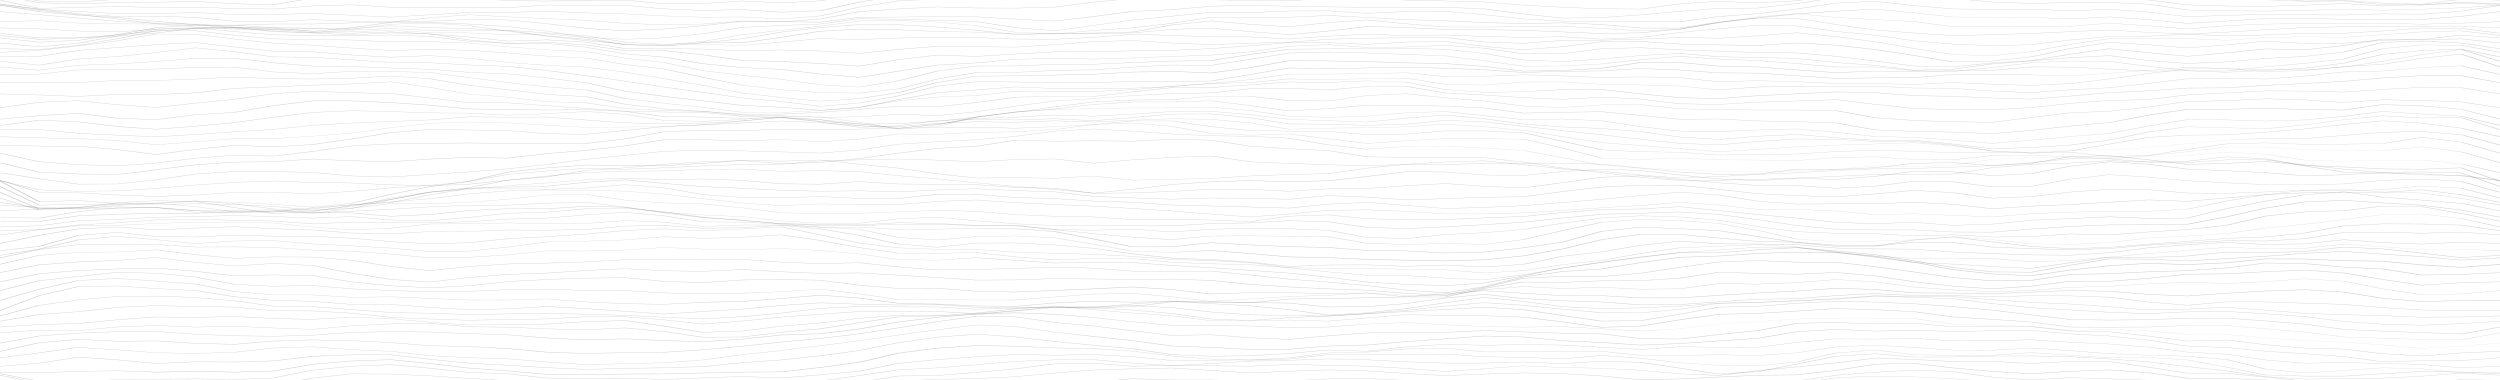 <svg id="Layer_1" data-name="Layer 1" xmlns="http://www.w3.org/2000/svg" viewBox="0 0 1920 292"><defs><style>.cls-1{fill:#141414;opacity:0.2;}</style></defs><path class="cls-1" d="M1890.31,135h-.15l-30.11-1.63-29.91-.24L1800.27,132l-29.83-4.66-30-5.55-.28,0-30-1.45a2.49,2.49,0,0,0-.4,0l-29.89,3.35-29.74.49-30-.89h-.25l-29.94,1.79-30.14,1-30,2.57-.15,0-29.86,4.87-29.76.58-30.14-.18-30,1.4-30,1.3-30,1-30,.68-29.89.18-29.81-2.5-59.1-6.93-.85-.1-30.07-4.58-30-3.33-.25,0-30-.41h-30l-29.81-.31-29.84-4.85a1,1,0,0,0-.25,0l-29.94-1.34-29.89-2-29.91-4.63-.3,0-30-.65h-.2L870,108.27,840,108l-29.91.29-30-.77a2,2,0,0,0-.43,0l-29.91,4.57-30,1.71-30,3.66-29.94,4.14-29.91,3-29.76,1-29.87-2.38c-.1,0-.2,0-.3,0l-30.09.92-30.06,1.91-29.94,2.72-30,2-.2,0-29.94,4.95-30,2.53-29.94,3.07L330,142.55l-29.87-.78L270,140.41,240.06,140l-30-1.17h-.23L179.78,140l-30,2-29.94,2.59-29.86,1.88-29.86.28-29.79-1.06L.45,138.59a2.06,2.06,0,0,0-.45-.05v.35l29.54,7a1.73,1.73,0,0,0,.35.05L60,147l30.14-.29,30.06-1.89,29.94-2.59,29.94-2L210,139.1l30,1.16,29.91.42,30.07,1.37,30,.78h.17l30-1.21h.15l30-3.08,30-2.53h.15l29.92-5,30-2,29.94-2.72,29.91-1.9,29.86-.91,29.87,2.38c.09,0,.2,0,.3,0l30-1h.16l30.06-3,30-4.15,29.86-3.64,30-1.7.2,0,29.81-4.56,29.86.76,29.94-.28,30,.28h.15L900,107.12l29.74.66,29.86,4.62.18,0,30.06,2,29.86,1.34,29.89,4.85a1.84,1.84,0,0,0,.33,0l30.06.31h29.94l29.86.4,29.82,3.31,30.06,4.58,30,3.5,30.06,3.55,30,2.51h.23l30-.18,30-.69,30-1,30-1.3,29.87-1.4,30.06.18,30-.58a1.76,1.76,0,0,0,.33,0l29.93-4.87,29.79-2.56,30.06-1,29.89-1.78,30,.89,30-.49.23,0,29.81-3.34,29.64,1.42,29.91,5.54,30,4.68.25,0,30.09,1.07,29.86.23,29.91,1.63,29.94,3.57h.3v-.29Z"/><path class="cls-1" d="M1890.31,134.56l-.27,0-29.89-.41-29.94-1.7-30-2.64-30-3.29-30-3.88-.33,0-30,0h-.2l-29.89,2.08-29.79-.24-29.89-2.67H1620l-30,0h-.25l-29.94,3-29.91,2.26-29.94,1.16-29.93,1-30.09.33-30,1.23-30,1.79-30,1.26-30,1.59-29.83,1.16-29.82-2.28-30.08-2.94-29.89-1.76-30-3.31-30-2.94h-.33l-30.06.91-30,1.73L1050,127.28l-29.89-.89-30-1-29.86-1.26-29.89-4.48a2.17,2.17,0,0,0-.45,0l-30.07,1.1-30.06,1.87-29.74,2.59-29.76-3.27H810l-30.11.46L750,124.14l-29.92-1.32L690,122l-30,.63-30.14.88-29.91,2.42-30,.24-30,1.16-30,1.37L480,129.87l-29.91-.77h-.26l-30.06,2.06-30,2.73-.15,0-29.94,5.42-29.83,2.92-30.07,1.95-30,2.64L240,148.9l-29.84-1.51H210l-30.16.27-29.91,2L120,150.73l-29.84-1.11L60.08,148l-29.72-.47L.5,138.35a2.2,2.2,0,0,0-.5,0v.37l29.49,9a1.75,1.75,0,0,0,.45.05l29.89.47,30,1.66,30,1.11h.2l30.06-1.11,29.84-2,29.91-.26,29.91,1.51h.33l30-2.07,29.94-2.63,30.09-2,30-2.93a.9.9,0,0,0,.16,0l29.93-5.41,29.87-2.71L450,129.38l29.87.78h.17l30-1.19,30-1.37L570,126.44l30-.24h.2L630,123.77l30-.87,29.86-.64,30,.83,30,1.33a1.21,1.21,0,0,0,.27,0L780,122.67l29.84-.46,29.84,3.28a4.17,4.17,0,0,0,.5,0l29.94-2.61L900.07,121l29.77-1.08,29.78,4.46.23,0,30,1.27,30,1,30,.89h.2l30-1.29,29.94-1.73,29.83-.89,29.82,2.91,30.11,3.32,29.91,1.75,30,2.93,30,2.31h.3l30-1.16,30-1.59,30-1.27,29.94-1.78,29.91-1.23,30.07-.32,30-1,30.09-1.15,30.06-2.28,29.89-3,29.74,0,29.88,2.66h.2l30,.24h.2l29.92-2.08,29.73,0,29.89,3.87,30,3.29,30.09,2.66,30.11,1.7,29.87.42,29.88,3.74h.3v-.29Z"/><path class="cls-1" d="M1890.46,125.79a.94.94,0,0,0-.2,0l-30-2.93H1860l-30.09,0-29.91,1-29.77-1-29.88-4.45-.2,0-30-1.65h-.4l-29.91,2.75-29.92.77-29.93.9-30,.11-30.16-.31-30,1.37-.23,0-29.89,4.51-29.78,1.12-29.92-.58h-.27l-30,2.49-29.91,1.91-29.91-.11-29.87,0-30-1.54-29.89-1-29.89-2.47-29.91-5.69-30-5.48-.22,0-30-1.78-30-1.59H1110l-30,.17h-.18L1050,114.43l-29.66-3.28-30-5.15-.25,0-30.09-1.42-29.91-.48-29.94-1.34-30-2.15-30-1.66a1.5,1.5,0,0,0-.3,0l-30,1.64h-.17l-29.92,4-29.91,2.53-30,1.62-30,1.9-.18,0-29.86,4.44L630,117.44l-29.86-.93-30-.76L540,115.3l-30,.76h-.21l-30,3.16-30.07,3-30,4-29.94,3.29-30,2.41L300,135.82,270.2,135l-29.94-2.69h-.18L210,131.58l-30,0h-.18l-30,1.95-.18,0-29.91,4.47-29.89,3.16-29.69.12-29.81-4.19-30-4.56a1.89,1.89,0,0,0-.35,0v.31l29.66,4.51,30,4.2a1.84,1.84,0,0,0,.33,0l30-.12h.26l30.09-3.19,29.91-4.44,29.81-1.94,29.84,0,29.91.72,29.91,2.69h.15l30,.82h.25l60-3.9,30.06-2.42,30-3.3,29.94-4,30-3,29.92-3.15,29.78-.75,30,.44,30,.76,30,.94a1.63,1.63,0,0,0,.31,0l30.13-2.39,29.92-4.44,29.88-1.9,30.07-1.63,30.09-2.54,29.91-4,29.76-1.62,29.81,1.66L899.8,103l30.09,1.35,29.91.47,29.86,1.41,30,5.15,30,3.32a3.84,3.84,0,0,0,.48,0l29.91-2.25,29.81-.17,29.91,1.59,29.87,1.77,29.88,5.43,30,5.7.2,0,30.12,2.49,30,1,30.14,1.53,30,0,30,.11h.17l30-1.92,29.86-2.48,29.86.58h.16l30-1.13.25,0,29.89-4.5,29.71-1.35,30,.3,30.07-.11,30-.9,30-.77h.18l29.81-2.74,29.69,1.63,29.91,4.46.25,0,30,1h.18l29.91-1,29.86,0,29.76,2.9,29.92,6.83a1.92,1.92,0,0,0,.45,0v-.34Z"/><path class="cls-1" d="M1890.49,116.56l-.18,0-30-3.88a2.24,2.24,0,0,0-.58,0l-29.86,3-29.81-.11-29.89-.69-30-1.93H1710l-.3,0-30,3.49-30,3.09L1620,121.89l-29.87-1.61L1560,119.14l-30,.23-.25,0-29.86,3.19-29.76-.18-29.92-2.05h-.25l-30.14.67-29.88,2.23-29.92-.41-29.89-.15-30-1.41h-.23l-29.91,1.1-29.66-1-29.87-7.73-30-6.84a2.24,2.24,0,0,0-.43,0l-30-.35-30-.12h-.17l-30,1.68L1050,110.06l-59.78-7.25a2.3,2.3,0,0,0-.37,0l-29.89.93-29.74-1.37L900.38,97l-.18,0-30-2.61a2,2,0,0,0-.35,0l-30,1.24h-.2l-29.86,3.73L780,101.15l-30.12.32-29.91,1.66L690,102.79l-.36,0-29.86,3.87L630,108.78,600.17,107h-.28L570,108.07l-30-1-30,.11a1.9,1.9,0,0,0-.35,0l-29.94,4.69-29.91,3.51-30.09,2.39-29.84,3.49-29.81-.6h-.18l-30,1.39-29.89,2-29.82-.75-30-1.32h-.3l-29.91,2.06-29.91.31h-.16l-30.11,2.08-30.09,3.69c-9.39,1.68-28,3.47-29.74,3.63l-29.73-.25L30.36,132,.5,124.94a2.06,2.06,0,0,0-.45,0v.34l29.54,7a2.13,2.13,0,0,0,.32,0L60,133.81l30,.26h0l.25,0c.2,0,20.19-1.91,30.07-3.67l29.88-3.66,29.91-2.07,29.92-.31h.15l29.84-2.06,29.88,1.31,30,.76h.25l29.94-2L360,121l29.91.6.35,0,29.91-3.5,30.09-2.4,30.06-3.53,29.84-4.67,29.71-.11,30,1h.2L600,107.2,629.85,109h.36l30.13-2.12,29.84-3.87,29.81.34h.18l29.89-1.65,30.14-.32,30.14-1.85,29.91-3.73L870,94.6l29.74,2.58,29.91,5.39a2,2,0,0,0,.28,0l30,1.38h.21l29.78-.93,59.85,7.28a2.79,2.79,0,0,0,.51,0l30-2.13,29.91-1.67,29.89.12,29.76.34,29.81,6.8,30,7.76a1.92,1.92,0,0,0,.38,0l30,1h.2l29.89-1.1,30,1.41,30,.16,30,.41h.22l29.86-2.23,29.87-.66,29.88,2.06h.18l30,.19.28,0,29.88-3.2,29.74-.24,30,1.14,30,1.62a1.33,1.33,0,0,0,.35,0l30-2.43,30-3.1,29.86-3.48h29.76l30,1.92,30.06.69,30,.12h.28l29.71-2.94,29.61,3.84,29.92,8.37a1.75,1.75,0,0,0,.5,0v-.36Z"/><path class="cls-1" d="M1890.51,109a.88.88,0,0,0-.2,0l-30-3.67a2.51,2.51,0,0,0-.67,0l-29.87,4.84-29.78.42-29.89.13-30-1.09H1740l-30,.73-.28,0-30,4.28-29.89,4.57-29.66.93-29.81-3.41H1560l-29.94.48-29.78-.09h-.13l-30-1.06-30.14-.66-30.09.87-29.86,1.9-59.87.75-30-2.12-29.92-.38-29.81-1.46-29.86-6.53-30-6.5a1.3,1.3,0,0,0-.31,0l-30.14-1.52-30,0h-.2l-29.91,2.44-29.76.44-29.87-2.53-.2,0-29.61-.18-30.26-.42-29.82-3-30-4.41-.35,0-30,0h-.26l-29.91,2.78-30,1.66L780,98.33l-30-.8L720,98l-30,.32L660,99l-29.92.5L600,99.07l-29.87,1.15L540,99.93,510,101l-.31,0-29.88,5.46-29.87,3.59-29.86-.21-29.94.21-30.06-.42-60.1.77-30,1.46-.2,0-30,4.29L210,119.72l-29.82-.64h-.25l-30.11,2.27-29.89,3.76L90,127.22l-29.74-.87L30.44,124.1.55,117.53a1.92,1.92,0,0,0-.45,0v.34l29.56,6.49.25,0L60,126.62l30,.89h.28l30.11-2.13,29.89-3.77,29.86-2.24L210,120h.35l30-3.56,29.91-4.29,29.79-1.45,59.93-.76,30.06.42,30-.21,30,.21.32,0,30.09-3.62,29.86-5.45,26.6-.94,3.09-.11,30.14.29L600,99.35l30.09.43,30-.5,30-.71,30-.32L750,97.82l30,.8h.18l30-1.23,30.09-1.66L870.19,93l29.68,0,29.94,4.4,30,3H960l30,.43,29.89.17,29.91,2.54h.25l30-.45h.18l29.89-2.44,29.73,0,29.84,1.51,15.1,3.27,44.78,9.75a1.28,1.28,0,0,0,.3,0l30.09,1.48,29.84.37,30,2.12h.23l60.15-.75,29.91-1.89,29.87-.89,30,.67,30.09,1.05,30.06.1,30-.48,29.83,0,29.87,3.42h.37l30-.94.28,0,30-4.6,29.88-4.25,29.77-.73,30,1.08,30-.12,30-.43a1.58,1.58,0,0,0,.32,0l29.69-4.8,29.54,3.6,29.91,8.55a2.2,2.2,0,0,0,.5.05v-.36Z"/><path class="cls-1" d="M1890.49,103.3l-.28,0-30-2.42a2.42,2.42,0,0,0-.27,0l-30,.61h-.15l-59.9,4.78-30-.11-30.09,1.49-30,2.65-29.92,2.88L1620,115l-30.12.34L1560,116.93l-29.77-1.05-30-4-30-2.32a1.58,1.58,0,0,0-.31,0l-30,.94-30,.87-30.07,1.3-30,2L1320,116.38l-59.82-4.68-29.91-2.3-29.92-4.55L1170.19,100l-30.06-2.75-30-1.95a2,2,0,0,0-.35,0l-29.89,2-30,.68-29,.33-30.77.84L960.2,94.22l-30-2.7-.2,0-30.14-.4-30,1.06L840,93.62l-29.89-1h-.2L780,93.77l-30.16-.42L719.72,94.6l-29.87,2.58-29.71-.74-30.09-2.39-30-1.27h-.25l-30,1.54-30,1.35-30.11,1.4L449.85,103l-29.76-.46-29.92-2.43H390l-60-.86h-.26l-30,2.47-.15,0-30,4.86-29.91,4.32L210,112.62l-29.87-1.16a2.29,2.29,0,0,0-.37,0l-30,3.16L120,118.51l-29.76-3.79-30-2.54H60l-29.94-.09-30-.82H0v.28l30,.82,29.89.09L89.71,115l30,3.83h.63l29.93-3.92,29.81-3.13,29.82,1.15h.27l30-1.74h.18l30-4.35L300.33,102l29.79-2.46,59.78.85,29.91,2.43H420l30,.46h.3l59.88-5.9,20-.92,40-1.82L600,93.07l29.79,1.26L660,96.72l30,.73h.3l29.89-2.58L750,93.62l30.13.42L810,92.87l29.89,1h.23l30-1.47,29.86-1.07,29.89.41,29.76,2.68,30,4.93a3,3,0,0,0,.45,0l30-.84,30-.34,30.12-.68,29.81-2,29.76,1.94,29.87,2.73,30,4.87,30,4.57.15,0,30,2.3,60,4.7a2.41,2.41,0,0,0,.38,0l30-1.75,29.94-2,30-1.3,30-.87,29.86-.94,29.74,2.3,30,4,.22,0,30,1h.25l29.89-1.61,30.14-.35,30.09-1.82,30-2.88,29.92-2.65L1740,106.4l30,.11h.22l59.93-4.77,29.79-.62,29.71,2.39,29.89,8a1.65,1.65,0,0,0,.47,0v-.35Z"/><path class="cls-1" d="M1890.44,98.28l-.13,0-30-3.81h-.15l-30-1.79h-.41l-30,2.85-29.94,3.35-30,2.54-29.91,2-30.06.24-30,1.73-.23,0-24.38,4.19-35.52,6.2L1560,117.58l-29.74-1.71-30-4.52-30-2.95a1,1,0,0,0-.25,0l-29.86.07-30.12-1.54-30-.35h-.2l-30,2L1320,111.1,1290.27,110l-29.91-3.23-30-3.39-30-3.11-60-6.74h-.18l-30.06-1.27h-.38l-29.91,3-29.84.85-30-.87-29.81-.18-30-4.82-30-2.88H930l-30,.09h-.22l-30,2.7L840,92.54l-29.82-1.49H810L780.12,92l-30-.67H750l-30,1.12-.23,0-29.91,4-29.66,1.22-29.84-4.14-30-3.46a2.78,2.78,0,0,0-.5,0l-30,2.57-29.86,3.12L510,97.08l-30,.43-29.92.21L420.21,96.1l-30.09-1.81L360,93.62l-30,1h-.2l-30,3.39-29.86,4.19-30,2.33L210,106.39l-29.91,0h-.23l-30,2.43-29.77,2.26-29.91-3.29-30.06-1.44-30-.61L.08,104.85H0v.28l29.94.84,29.91.61L89.71,108l30,3.3a2.57,2.57,0,0,0,.48,0l30-2.29,29.89-2.42,29.89,0h.17l30-1.89,30.14-2.35,29.94-4.19,29.91-3.38,29.74-1,29.89.67,30,1.81,30,1.62H450l30-.21,30.09-.44L540.24,96l30-3.12,29.74-2.55,29.71,3.42,30,4.17a2.2,2.2,0,0,0,.45,0l30-1.23.2,0,29.89-4L750,91.59l30.06.67,29.89-.94,29.89,1.5h.35l30-2.39,29.88-2.7,29.74-.09,29.76,2.85,30,4.83c.1,0,.23,0,.35,0l29.61.17,30.34.88h.15l30-.85h.17l29.82-3,29.71,1.25,60,6.73,30,3.11,30,3.39,30,3.25h.18l30,1.1h.33l30-2.52,29.89-2,29.78.34,30.14,1.54,29.86-.07,29.79,2.94,30,4.52.2,0,30,1.73h.31l30-1.8.23,0,30-5.26,29.89-5.13,29.73-1.72,30-.24h.15l30-2,30.06-2.55,30-3.35L1830,92.94l29.72,1.77,29.86,3.79,29.94,6.59a1.92,1.92,0,0,0,.45,0v-.34Z"/><path class="cls-1" d="M1890.51,90.19a1.63,1.63,0,0,0-.55-.06l-29.91.34-29.91-1.64a2.81,2.81,0,0,0-.41,0l-30.06,3-29.94,4-29.84,2.93L1710.06,98l-30-.74-.4,0-30.11,4-29.89,6.22-29.81,3.78-29.91,1.91-29.79,1-29.86-3.62-30-2.9h-.23l-29.91-.1-29.86-1.85-30-2.56h-.35l-30.09,1.35L1320,106.93l-29.71-1.83-30-4.11-30.11-2.47-29.91-1.15-29.87-2.22-30.13-4.08-30-2.89a1.93,1.93,0,0,0-.48,0l-30,2.46-29.84,3-29.81-1.06-29.89-1-30-3.63-30-2.59H930l-30,.13h-.18l-30,2.06L840,89.09l-29.89-.9h-.22l-29.94,1.67-30,1-.25,0-29.94,4.24L690,98.5l-29.66-2-29.91-4.67-.2,0-30-1.86a3.09,3.09,0,0,0-.43,0L569.9,92.82,540,94.34l-29.89.53-29.86-.69-30-2.18-30-2.28H420l-30,.13-30-.29h-.25L329.92,92l-30,1.17-30,1.21-30.11,1.78-29.89,3.11-30,1.81-30,2.11L120,104.9l-29.83-1.17-29.89-1.52-30-2.82-.25,0L0,99.52v.28H0l29.86-.15,30,2.83,30,1.52,30,1.18h.28l30-1.75,30-2.11,30.11-1.81,29.89-3.12,30-1.77,30-1.2,30.12-1.18,29.89-2.4,29.91.28L419.94,90l29.91,2.28L480,94.45l30.11.7,30.09-.54,30.11-1.53,29.79-2.87,29.69,1.84,29.91,4.67a.55.55,0,0,0,.18,0l30,2a2.3,2.3,0,0,0,.46,0l30.06-3.37,29.89-4.23,29.94-1,29.88-1.66,29.89.89h.23l30-1.57,29.91-2.07,29.79-.12,29.81,2.57,30,3.62.2,0,17.83.61,42.17,1.48a2,2,0,0,0,.35,0l30-3L1110,88.45l29.68,2.86,30.14,4.08,30.09,2.24,29.89,1.15,29.89,2.45,30,4.11.16,0,30,1.85h.38l29.91-2.45,29.82-1.33,29.88,2.55,30,1.85h.15l29.89.11,29.83,2.88,30,3.64h.4l30.09-1,30.14-1.92,30.11-3.82,29.89-6.23,29.81-4,29.79.73,30,.79a1.79,1.79,0,0,0,.33,0l30.07-3,29.93-4,29.82-2.92,29.78,1.64h.18l29.66-.34,29.81,9.33a1.93,1.93,0,0,0,.5.05v-.38Z"/><path class="cls-1" d="M1890.46,89.11l-.3,0-30-1.66-30-2a2.57,2.57,0,0,0-.48,0l-29.94,3.78L1769.86,92l-29.84.83-30-.88-30-.19-.38,0-30,4.89-29.91,5.76-29.91,2.33-30,2.77L1530,110l-29.79-2.41-30.13-2.24-29.89-.57-30-3.33-30-2.52c-.1,0-.2,0-.3,0l-30,.8L1320,100.88l-29.86-.32-29.81-3.4-30-4.55-.22,0-30-1.33H1200l-29.84.47-18.53-1.89-41.32-4.27h-.35l-30.14.9-29.86,2.61L1020,90l-29.77-.79-30-4.47-30-2.61H930l-29.94.68-30,0-30,.4L809.88,84l-30.14,1.91-30,3.71-.16,0L719.72,97l-29.51,2.11-29.82-5.34-30-4-.28,0-30-.57h-.28L570,91.61,540,93.05l-29.74-.64-29.86-4.74h-.18l-30-2.14h-.35l-30,1.69-29.87,1.14-30-1.59-29.93-.22-30-1-30-.64h-.18l-30,1.3-.18,0-30,3.69L179.85,94l-30,2.8-29.81,2.3L90.39,97l-30-3.62-.17,0-30-1.26a3.39,3.39,0,0,0-.45,0L0,96.15v.3H.33l29.78-4,29.67,1.24,30,3.62,30,2.11a2.67,2.67,0,0,0,.4,0l30-2.32,30.09-2.82,30-4.1,29.92-3.69L270,85.16l29.89.63,30.06,1,29.89.22,30,1.59h.25l30-1.15L450,85.76l29.74,2.12,29.91,4.74.3,0,30,.65h.2l30.09-1.45,29.87-2.47,29.71.56,29.81,4,30,5.38a2.21,2.21,0,0,0,.58,0l30-2.14.28,0,29.94-7.37,29.76-3.69L810,84.21l30-.84L870,83,900,83l29.84-.67,29.74,2.58,30,4.47.27,0,30,.81h.15l30.14-.91L1080,86.69l29.81-.88,22.63,2.34L1169.69,92a1.51,1.51,0,0,0,.3,0l29.92-.47,29.78,1.31,30,4.54,30,3.43h.25l30.14.33,30-1.2,29.84-.8,29.79,2.51,30,3.33.23,0,29.86.56,30,2.24,30,2.43h.45l30-2.51,30-2.76,30-2.35.2,0,30-5.77L1680.17,92l29.71.19,30,.88h.15l30-.84h.15l30.06-2.73L1830,85.69l29.77,2,29.81,1.65,29.86,7.09a2.15,2.15,0,0,0,.45,0v-.34Z"/><path class="cls-1" d="M1890.49,83.84l-.23,0-30.14-2.71-30-1a2,2,0,0,0-.43,0l-29.83,4.21L1770.11,84l-30-1.13h-.18l-29.91.89-30,0-.35,0-30.07,4.54L1619.69,94l-29.94,2.68-29.94,3.3L1530,102.45l-29.89-1.1-29.94-.56-29.84-1.22-29.88-5.3a1.42,1.42,0,0,0-.31,0l-30-1-29.92-.55L1320,91.25l-29.86.22-29.89-3-30-2.85h-.31l-30,.47-29.79.61-29.83-3.87-.18,0L1110,81.33l-30-.57-30-.16h-.25l-29.91,2.7L990.11,85l-29.78-4-30-3.77a2.75,2.75,0,0,0-.4,0L900,78.19l-30,0h-.17l-30.11,1.9-29.92,3.52-30.11,2.23-30.09,4-29.91,5.8-29.64,2.64L660.32,94.9l-30.14-3.14-30-1.54H600l-29.86.53-30.07-1-29.83-.4-29.87-4h-.2L450,84.1l-29.93.22-30-.45-29.89-.41-30-2.85-30.06-2-30.11-1.3-30,0h-.3L209.64,81l-29.91,5.14-30,1.86L119.9,91.72,90.24,90.66,60.33,86.88a2.51,2.51,0,0,0-.48,0L29.79,88.68,0,91.35v.28a1.77,1.77,0,0,0,.23,0L30.16,89l29.77-1.8,29.76,3.77.2,0,30,1.07a2.55,2.55,0,0,0,.4,0l29.86-3.76,30-1.86.23,0,29.93-5.14,29.87-3.62,29.71,0,29.94,1.3,29.93,2,30,2.86h.2l30,.41L420,84.6l29.86-.22,29.89,1.27,29.91,4,.27,0,29.94.4,26.68.85L570,91l29.91-.53L629.7,92l30,3.14,30,3.41a3.12,3.12,0,0,0,.53,0l30-2.67.18,0,29.91-5.8,29.86-4,30.09-2.23,29.89-3.52,29.91-1.88,30,0,29.79-1,29.79,3.75,30,4.08a3.7,3.7,0,0,0,.47,0l30.09-1.7,29.89-2.68,29.84.16,29.91.56,29.91,1.47L1169.67,87a2.12,2.12,0,0,0,.37,0l30-.61,29.84-.46,29.86,2.83,30,3a1.19,1.19,0,0,0,.28,0l29.83-.23L1349.92,93l30,.55,29.83,1,29.87,5.3a1.85,1.85,0,0,0,.27,0l30.07,1.22,29.93.56,30,1.11h.32l30.07-2.48,30-3.3,30-2.69.17,0,29.94-5.65,29.84-4.51,29.89,0,29.91-.89,30,1.13,30,.34a2.31,2.31,0,0,0,.37,0l29.82-4.21,29.63,1L1889.63,84l29.92,7.55a2.17,2.17,0,0,0,.47,0v-.34Z"/><path class="cls-1" d="M1890.36,78.11l-.25,0-30-1.1-30-.51h-.23L1800,78.57l-29.91-2-30-.84h-.23L1710,77.17l-30,.65-.28,0-29.94,4.28-29.91,3.2-29.91,1.19-.18,0-30,3.6-29.84,3.69-29.76-.4-29.91-1-29.89-2.11-29.91-5.45-.36,0-30-.49-30,.06-30-.41-29.88-.58-29.89-3.13a1.32,1.32,0,0,0-.28,0l-30,.19h-.15l-29.86,2-29.74-1.07-30-3.89-30-2.53-30-3.06H1080l-30,1.31-.22,0-29.84,4.21-29.66-.21-29.86-3.47-.3,0-30,.06h-.23L900,76.45l-30,.24-30,1.42h-.18l-30,3.84-30,4.22-30,3.59L720,92.94l-29.86,1.93-29.89.3L630.38,93l-30.11-3h-.18l-29.91-.79L540.27,86.2l-.23,0-30-.28-29.89-.75-30-2-30-2.11-30-2.23H390l-29.84,0L330.3,75.08l-30-3.36h-.23l-30-.66-30-1.15a2.62,2.62,0,0,0-.28,0l-30,1.9h-.17l-29.92,4.35-30,2.92L120,82.39,90.27,80.3l-30-3.1a2.41,2.41,0,0,0-.38,0l-30,1.24-.22,0L0,82.64v.3H.33L30.21,78.7,59.9,77.47l29.89,3.09,30,2.11a3.84,3.84,0,0,0,.48,0l30-3.34,30.09-2.93,29.91-4.35L240,70.18l29.91,1.15,29.89.66,29.86,3.33,30,3.77h.3l29.89,0,29.91,2.22,30,2.11,30.12,2,30,.75,29.89.28,29.89,3.07h.2l29.92.79,30,3,30,2.15H660l30.14-.31,30.09-1.94,30-3.18,30-3.6,30-4.22,29.91-3.81L870,77l30-.24h.2L930,74,959.75,74l29.86,3.47.28,0,30,.21a2.06,2.06,0,0,0,.35,0l29.89-4.22,29.69-1.3,29.86,3,29.91,2.53,30,3.9h.22l30,1.09h.28l29.91-2,29.76-.18,29.86,3.14h.23l30,.58,30,.4,29.94,0,29.81.49,29.84,5.44.2,0,30.09,2.13,30.06,1,30,.4.35,0,30-3.71,29.91-3.59,29.92-1.2h.15l30.06-3.21,29.86-4.26,29.92-.66L1739.89,76l29.79.84,30,2h.37L1830,76.75l29.84.51,29.86,1.09,29.89,4.57a1.89,1.89,0,0,0,.35,0v-.31Z"/><path class="cls-1" d="M1890.36,67.22a2.91,2.91,0,0,0-.32,0l-30-.33h-.18l-30,1.69-29.88,2L1770,69.8l-30-.15h-.15l-30,1.62-30,1.47h-.18l-29.89,3.62-30,.62-30.06,2.29-29.87,3.23L1530,84.14,1500.11,84l-29.88-.84L1440.34,80l-30-3.58a1.82,1.82,0,0,0-.41,0l-30,1-30.07.93L1320,80.09l-29.76-.53-29.89-3.62h-.17l-30-1.42a1.3,1.3,0,0,0-.28,0L1200,76.12l-29.82-1.27-30-2-29.87-1.61-29.89-5a2.13,2.13,0,0,0-.37,0l-30,0h-.25L1020,69,990.14,67.6H990L960,68h-.22l-29.89,3.2-30,.51-30.06,1.57-30,2.36-30,1.77-.15,0-30,4-29.91,4.26-29.84,2.94-29.81-1h-.25L660,89.57,630.18,90l-30.06-1.21-29.92-.58-29.91-2.77h-.18l-29.93-.73-29.89-1.51L450.38,78.9l-.26,0L420.24,78l-30-3.42-29.91-2.38-30-5.24-30-4.25a2.61,2.61,0,0,0-.48,0L270,64.3l-30,1-30,1.26-30,1.16h-.18l-29.91,3.41L120.1,72.49l-30-.2h-.18L60.08,73.93,30.16,72.78.18,72H.1v.27L30,73.05l30,1.16a2.08,2.08,0,0,0,.25,0l29.91-1.63,30.06.19,30-1.32h.18L180.28,68l29.91-1.15,30-1.26,30.07-1L300,62.93l29.72,4.21,30,5.24a.74.74,0,0,0,.18,0l29.94,2.38,30,3.42h.2l29.86.94,29.89,4.3.2,0L510,85l29.91.72,29.92,2.78H570l29.94.58,25.72,1,4.42.18,30.14-.47,29.86-1.91,29.86,1a2,2,0,0,0,.35,0l30.09-3,30-4.26,29.91-4,30-1.77,29.94-2.37L900.1,72l30-.51h.22l29.89-3.2,29.79-.4,29.91,1.43h.38l29.89-2.81,29.66,0,29.83,5,.23,0,30,1.61,30.07,2,30,1.28h.27L1230,74.79l29.77,1.41,29.91,3.62.25,0,30,.54h.21l29.93-1.75,30-.93,29.78-1,29.84,3.56,30,3.2h.2l30.06.84,30,.11h.15l30.14-1.64,29.94-3.23,29.86-2.28,30-.61.25,0L1680.27,73l29.94-1.47,29.91-1.63,29.86.15,30,.78h.25l30-2,29.91-1.69,29.71.34,29.86,4.76h.36v-.3Z"/><path class="cls-1" d="M1890.41,57.92a2.25,2.25,0,0,0-.4,0l-30,0h-.15l-30.06,1.78-29.94,2.6-30,1.67-30,1.44-24.61,1.53-5.22.33-30,.22h-.18l-29.93,2.1L1619.79,71l-30,2.64L1559.94,76l-29.84-.91L1500,73.86l-29.86-.58L1440,71l-30-.59h-.2l-30,1.49-30.06,1.42-29.87,2.25-29.76-.78-29.89-2.89-30-3.36-.31,0-30.13.13-29.92,1.65-29.86.54-29.76-2.17L1080.41,63a1.76,1.76,0,0,0-.33,0l-30-1h-.21L1020,63.2,990,62.81h-.23l-30,2.2-29.91,2.06-29.91.1h-.28l-30,3.23L839.85,74l-29.92-.21-30,.73-.26,0-29.93,4.05-29.87,3.24-29.83-.27h-.23l-30,2.28L629.9,86.11,600,87.51l-29.89.12-29.94-2.28-29.86-1.83-29.89-3.6-30-5.83-.25,0-29.91-1.67-29.94-3.63-29.91-3.43-30-5-.18,0-30-2.15h-.35L270.05,60l-29.94.53-29.92-.28-30-1.2h-.25L150,60.64l-29.91,1-30.14,0L60.08,63.2l-30,.21L0,63.34v.28l30,.06,30.14-.21L90,61.89l30.09,0,30.07-1L180,59.33l30,1.2,30.07.28,30.11-.53L300,58.46l29.72,2.13,30,5,30,3.44,30,3.64h.15l29.87,1.67,28.05,5.45,1.94.37,30.14,3.63,30,1.84,30,2.29h.2l30.12-.12,30.09-1.41,30-2.33,29.89-2.27,29.89.28.3,0,30.06-3.26,29.89-4L810,74l30,.21.32,0,30-3.55,29.89-3.21,29.86-.1h.18l30-2.07,29.89-2.19,29.89.39h.15l29.89-1.29,29.71,1,29.86,5.71.2,0,30,2.19h.26l30.11-.55L1200.08,69l29.84-.12,29.89,3.35,30,2.9.18,0,30,.77h.28l29.93-2.26,30-1.41,29.91-1.48,29.76.58,30.14,2.26,29.94.58,30,1.19,30,.92h.3l30-2.35,29.88-2.62,30.07-1.41,29.91-2.1,30.06-.21,30-1.86,30-1.44,30.06-1.68,29.94-2.6,29.91-1.77,29.69,0,29.84,5.42a1.67,1.67,0,0,0,.4,0v-.31Z"/><path class="cls-1" d="M1890.44,50.47a2.47,2.47,0,0,0-.58,0l-30.11,1.34-29.94,2.59-29.91.74h-.2l-29.94,3.22-29.87,2.21-30-.59-30,.35-.27,0-30,3.63-29.86,3.29-30,1.58L1559.94,71l-29.76-1.2-30-2.1H1500l-29.89-.23-30-1.41h-.18l-29.91.5L1379.89,66l-30.14.69L1320,68.88,1290.2,66H1290l-30-.85-29.89-.56-30-1.78h-.17l-30,.09h-.2l-29.87,2.34-29.68-.52-29.87-4.8a2.6,2.6,0,0,0-.4,0l-30,.46-29.91.54L990,60.49h-.28l-29.91,2.78-30,.74-30,2.11-29.88,2.66L840,70.16l-30-.11L780,70h-.28L749.83,73.3l-30.06,1.11-30.14,2.86-29.94,5-29.84,2.52-29.91,1.53-29.76-.2-29.91-3.76-30-3.14L480.39,75.5l-29.94-6.61a.83.83,0,0,0-.22,0l-29.94-2.31-30-3.21-30-4-30-3.83h-.25L300,54.78l-30-.16h-.17L240,56.48l-29.74-1.35L180.31,51.4H180l-30.09.25L120,52.88l-30,.26L60,53.6l-.23,0L29.86,56.76,0,57.11v.28H0L30,57h.23l29.89-3.15L90,53.41l30.09-.25L150,51.91l29.84-.25,29.84,3.72.17,0,30,1.36h.3l29.92-1.86,29.86.14,29.86.75,29.89,3.81,30,4,30.06,3.22,29.86,2.3,29.89,6.59.13,0,30,3.7,30,3.13,30,3.78.3,0,30,.2h.18L630.21,85l30-2.54.15,0,29.87-5,29.86-2.84,30-1.1h.18l29.86-3.3,60,.18,30.11-1.37,30-2.67,29.89-2.1,30-.73.18,0,29.86-2.77,29.94.36,30-.54,29.76-.46,29.81,4.8a1.61,1.61,0,0,0,.33,0l30,.52a2.09,2.09,0,0,0,.25,0l29.91-2.35,29.82-.09,30,1.77,30,.57,29.92.85,29.91,2.93h.45L1350,67l29.89-.68,30.09.48,29.91-.49,30,1.41,29.91.22,30,2.1,30,1.21h.3l29.94-2.16,30.14-1.59,30-3.29,29.86-3.62,29.77-.35,30,.6h.25l30.06-2.23,29.92-3.21,29.89-.74.15,0L1860,52l29.67-1.31,29.76,6.62a1.92,1.92,0,0,0,.45,0v-.34Z"/><path class="cls-1" d="M1890.54,41.34a2.53,2.53,0,0,0-.8,0l-30.09,3.3-29.92,4.57-30,1.88-29.92,3-29.76.81-29.86-2.13h-30.49l-30,3.59-30,4.25-29.92,3.47L1560,65.44l-29.86-.89-30-1.28a1,1,0,0,0-.25,0L1470,64.77,1440,64l-29.84,0h0l-30.06-1.42L1350,61.84l-29.82.8-29.83-3.12h-.2L1260,58.9l-29.91.54-30-1.27-30-.84h-.18L1140,58.49l-29.84.26-29.86-3H1080l-30,.67-30,.37h-30a1.67,1.67,0,0,0-.33,0l-29.91,4.27-30,2.92L900,66.41l-29.94,1.13-29.91.56-29.92-.24-30-1.19H780l-60,4.34-.2,0-30,5.24L659.82,82.5l-29.66,2-29.89-2.25-29.92-1.45-59.9-6.93-29.88-3.93-30-6.53-.13,0-30-3.67-30-3.12h-.15l-29.91-1.19-30.11-2.32-30-1L270.2,51l-29.92-.4-29.83-2.52-30-3.46-.38,0H149.94l-30,2.45L90.07,49l-30,1-.23,0L30.11,53.8.23,51.22H0v.28l29.76,2.57a2.31,2.31,0,0,0,.53,0l29.89-3.82,30-1,30-1.91,29.89-2.44H179.8l29.94,3.45,30,2.53h.18l29.93.4,30,1.07,29.88,1,30.09,2.32,29.92,1.19,29.88,3.1,29.94,3.67,30.07,6.53,30,4,60,6.94h.15l29.94,1.45,30,2.26h.38l30-2,.25,0,30-6.23,29.91-5.23L780,66.92l29.94,1.19,30.09.25,30.07-.56,30.11-1.14,30-2.45,30.09-2.94L990.16,57H1020l28.58-.35,31.27-.69,29.83,3h.28l30.09-.25L1170,57.59l29.87.84,30,1.27h.18l29.89-.55,29.89.62,29.88,3.13h.35l29.87-.81,29.94.72L1410,64.25l29.94,0,30,.74h.2L1500,63.52l29.92,1.29,30,.89h.2l30-1.4h.16l30-3.48,30-4.25L1680.12,53l29.74,0,29.91,2.13h.28l30-.81h.18l29.91-3,30-1.86.17,0,29.91-4.58,29.52-3.23,29.68,9.83a2,2,0,0,0,.53,0V51.1Z"/><path class="cls-1" d="M1890.51,37.88a2.42,2.42,0,0,0-.82,0l-30.07,4-30,5.08-29.94,4.44-29.81,2.19-29.81-.12-30-1-30-.85h-.28l-30,2.35-30,2.19-29.89,2L1560,57.37l-30,0L1500,57a.94.94,0,0,0-.25,0L1469.9,59.5l-29.91.14-29.89.44L1380.21,58l-30-2h-.15l-29.91-.2-30-2.19-30-1.14h-.28L1230,54.28l-30,.37-29.86.82-29.94-2-30-1.27L1080,51.4,1050,52l-29.89.66-30-.63a2.67,2.67,0,0,0-.42,0L963.36,56.5l-33.5,5.58-29.79.25-30.09,0-29.93,1-29.92.2-30-.72-30-.2-.3,0-30,3.35a.43.43,0,0,0-.17,0l-29.94,7.5L659.77,79l-29.64,2.53-29.81-3.7L570.4,75.12l-30-4.23-30-4.1-30-4.54L450.4,58l-30.06-4-30-3.17h-.18l-29.94-1.08L330.1,48.09l-29.92-.2L270.25,45.8l-30.14-1.92-29.84-.33-29.94-4-30-2.95a2.53,2.53,0,0,0-.55,0l-30,3.67-29.92,3L59.83,45.14l-.21,0L29.91,49.89l-29.66-3H0v.28l29.74,3a2.13,2.13,0,0,0,.62,0l29.92-4.76,30-1.9,30-3L150,36.88l29.64,2.92,30,4,.3,0,29.86.33,30,1.91,30,2.1H300l29.87.2,30,1.67,29.92,1.08,29.86,3.16,30,4,30,4.2,30,4.55,30,4.11,30.09,4.23,29.93,2.72,30,3.72.3,0h.23l30-2.56a.74.74,0,0,0,.17,0l30.07-5.51,29.91-7.5,29.76-3.32,29.79.2,30.09.73,30.09-.2,30-1h30l30-.25a1.83,1.83,0,0,0,.35,0l30-5,29.81-5L1020,53l27.7-.61,32.17-.67,30,.82,29.93,1.27,30,2h.25l30-.83,30.14-.37L1260,52.8l29.79,1.14,30,2.18h.18l29.91.2,29.91,2,30,2.09h.23l30-.44,30-.15h.2L1500,57.26l29.89.37,29.93,0,30,.67h.25l30-2,30-2.19L1680,51.85l29.84.84,30.09,1,30,.12h.2l30-2.21h.15l30-4.46,29.94-5.08,29.51-3.92,29.66,9a1.93,1.93,0,0,0,.5,0v-.37Z"/><path class="cls-1" d="M1890.44,37.55a2.19,2.19,0,0,0-.53,0l-30,1.12h-.15l-30,3-.2,0-29.94,6.71-29.86,3.89L1739.87,54,1710,55.34l-30-1.09-29.84.17-30-1.46L1590,51.39l-30-.16h-.25l-29.91,2.67-29.92.29-29.91.64-30.14-.41L1410,55.6l-29.84-2.07L1350,51.27l-29.91-.69-29.91-2.77H1290l-30,0a1.94,1.94,0,0,0-.35,0l-29.91,4.41L1199.88,54l-29.81.43-29.94-3.61L1110,48.65l-30-.55-30-.94-30-.56-30-.15a2.41,2.41,0,0,0-.4,0L959.6,51.85l-29.79,4-29.76-1.24h-.18l-30.09.59-29.91,1.66-30,.63-30,.6-30,.28-.33,0-30.11,4.78-29.94,7.84-29.83,4.58-29.69,2-29.76-2.82-29.92-3.34-30-6L480.29,55.26l-30-3.86-.2,0-29.91-1.29-29.94-2.24-30.09-3.22-30-2.06h-.3L300,43.81l-29.81-1.7-30-2.43H240l-29.86-.44-21.7-2.42-38.18-4.21h-.4L119.8,34.09l-30,2.29-30,2.26-.15,0L29.81,43.19,0,43.51v.28H0l30-.32.33,0L60.28,38.9l29.91-2.25,29.94-2.3,29.79-1.47,29.81,3.27,30,3.35h.22l29.92.45,30,2.42,30,1.71h.27l29.84-1.24,29.76,2,30.07,3.22,30.08,2.25,29.89,1.29,29.84,3.85,30,5.07,30,5.08,30,6,.15,0,30.09,3.35,30,2.85h.43l30-2,.17,0,30-4.61.13,0,29.88-7.84,29.87-4.72L780,58.42l30-.6,30.09-.63,29.91-1.66L900,55l29.92,1.25a3.39,3.39,0,0,0,.45,0l30.06-4.09,29.81-5.35,29.74.15,30,.56,30,.94,29.87.55,29.88,2.14,30,3.62.32,0,30.12-.44,30-1.73.2,0,29.84-4.41,29.69,0,29.88,2.76h.18l29.86.68,30,2.26,30,2.08h.3L1440,54.71l30.09.42,30-.65,30-.29h.2l29.89-2.66,29.73.15,30,1.57L1650,54.7l29.88-.17,30,1.09h.22l30-1.38,30-1.7.15,0,30-3.91.13,0,29.91-6.7,29.81-3,29.62-1.1,29.78,5.94a2,2,0,0,0,.43,0v-.33Z"/><path class="cls-1" d="M1890.41,34.67l-.37,0-30-.29-.28,0-30,2.91a1,1,0,0,0-.23,0l-29.94,7.88-29.83,3.39-30,2.62-29.86,3.29-29.72-.41-29.83-3.21-30-3.82-.27,0-30.14-.25-30,1.28-.17,0-30,3.67-29.84,3.06-29.74-.62-29.91-2.8H1440l-29.89-.06-29.91-2.64-30.11-2.34-29.91-1.11-30-2.08h-.4l-30,2.58L1229.89,49,1200,50.57l-29.81.08-29.86-4.09-30-3.78-.2,0-30-1.14-30-1.07L1020,39.84l-30,.74-.3,0-30,4.85-29.81,4.66-29.79-.31h-.18l-30,1.61-24.16,1.71-5.67.41-30.12.4L780,55.49l-30,.07a2.31,2.31,0,0,0-.37,0l-30.09,5-29.92,7.58-29.73,3.26L630.16,71l-29.84-2.19-29.89-3.51-30-6-30-6.44-.15,0-29.92-3.42-30-5-.26,0L420.21,43l-30-2.43L360,38.45l-30.14-.61L300,38.61,270.14,36.8l-30.06-2.17-29.86-1.54-30-3.23-30-3.73H150L120,26a2.6,2.6,0,0,0-.4,0L89.69,31.25l-30,3.92-25,2.8-4.88.55L0,40.1v.27H.15l30.14-1.59,30-3.37,30.06-3.94,29.81-5.25,29.62.16L179.7,30.1l30.14,3.25,29.94,1.54,30,2.18,30,1.82H300l29.87-.77,29.86.6,30,2.09,30.09,2.43,29.86,1.38,30,5.05,29.91,3.42,29.94,6.42,30.12,6L599.77,69l30,2.21h.15l30,.42h.05a1.23,1.23,0,0,0,.28,0l30-3.29a1.06,1.06,0,0,0,.2,0l29.91-7.59,29.84-4.91,29.94-.08L810,54.21l30.17-.41,30-2.13L900,50.07l29.92.31a2.13,2.13,0,0,0,.37,0l30-4.69,29.86-4.82,29.71-.73,30,.7,30,1.07L1109.74,43l29.89,3.77,30,4.11a2.88,2.88,0,0,0,.33,0l30.14-.09,30.14-1.57L1260.18,46,1290,43.43l29.86,2.07,29.89,1.1,30,2.34,30,2.65.22,0,29.89,0,29.89,2.8h.18l30,.63h.33l30-3.08,29.91-3.66,29.76-1.27,29.84.25,29.91,3.8,30,3.22h.23l30,.41.33,0,29.94-3.29,30.06-2.63,30-3.41.2,0,29.92-7.88,29.73-2.88,29.64.29,29.84,5.42a2.41,2.41,0,0,0,.4,0v-.31Z"/><path class="cls-1" d="M1890.34,32.92l-.2,0-30-1.49h-.22l-30,.92a2.78,2.78,0,0,0-.37.05l-29.92,7.41-29.76,3.38-30.09,1.54-29.86,2.68L1680,48.56l-29.73-2.2-30-3.78a3.38,3.38,0,0,0-.45,0l-30.07,1.58-30,2.47-30.11,2.3-29.89,4-29.66.86-29.94-3.72-29.93-2.21-30-3.11h-.2l-30-.77-29.91-.53-29.91-2.56h-.38l-30.09,1.65-29.94,2.65-29.86,2-29.71-1.28-30-4.88-30-3.34-.22,0L1080,37.12l-30,.29-30-.09-30,.33a1.53,1.53,0,0,0-.3,0l-30,4-29.86,4.68-29.89.44-30,1.13L840,49.2l-30.11.08L780,50.5l-30,.11-.3,0-30,3.8-.15,0L689.6,61.91l-29.76,4.85L630.23,65l-30-4.2-30-3-29.88-3.65-30-6.23-.15,0-29.92-3.43-30-5-.26,0-29.91-1.33-30-2.34-30.14-2.87L330,31.8l-29.92.28-30-1.48-30-.37-29.89-.53-29.86-2.77-30-3.41H120a2.67,2.67,0,0,0-.42,0L89.64,29.71l-29.89,5L29.89,37.89.08,37.22H0v.27l29.94.68a1.71,1.71,0,0,0,.32,0l30.09-3.25,30.07-5,29.81-6.14h29.61l29.91,3.4,30,2.78h.2l30,.53,29.88.37,30,1.49H300l29.87-.28,29.86,1.06,30,2.86,30.08,2.35,29.87,1.33,30,5,29.91,3.43,30.07,6.24,30,3.67,29.91,3,30,4.18.17,0,30,1.81H660a2.31,2.31,0,0,0,.37,0l30.09-4.9,29.94-7.45,29.76-3.77,29.94-.11L810,49.56l30.11-.08,30-1.25L900,47.1l30-.43a2.91,2.91,0,0,0,.32,0l30-4.69,29.86-4L1020,37.6l30,.09,29.91-.29,29.89.54,29.81,3.32,30,4.88.25,0,30,1.3h.3l30.07-2,29.91-2.66L1290,41.19l29.81,2.55h.18l30,.53,29.89.77,30,3.1,29.89,2.2,30,3.74a2.44,2.44,0,0,0,.38,0l30-.87.26,0,29.88-4,30-2.29,29.91-2.47,29.76-1.57,29.89,3.77,30,2.22h.3l30.14-1.19L1740.15,45l30.13-1.54,30-3.41a.43.43,0,0,0,.17,0l29.84-7.39,29.66-.92,29.79,1.48,29.91,4.32h.35v-.3Z"/><path class="cls-1" d="M1890.26,29.66a2,2,0,0,0-.35,0l-29.86.88-30-.7a2.12,2.12,0,0,0-.45,0l-29.89,5-29.84,3.21-29.81-.67h-.33l-30,3.08L1680,43.05l-29.76-2.75-30-3a3.7,3.7,0,0,0-.58,0l-30,4.17-29.91,5-30,1.76-29.87,2.89-29.71-.6-29.89-3.77-30.06-3.64-30-2.63h-.2l-29.91-.23-30-1.11-29.93-1-30-1.64H1260l-30,.76h-.25l-29.86,3.82-29.64.14-29.83-4.3-.15,0-30-2.18h-.3L1080,36l-29.89.3-29.89-2.13h-.3l-30,1.26-.23,0-29.89,4.33-29.86,2.48-30,1-30,1.11-29.86.87-30.14-.67-30.14.93-29.91,2.65-30,1.71-.2,0-30,4.66-29.74,4.72-29.61-2.47-30-3.59h-.17l-29.87-1.38-29.88-3-30-5.06-.15,0-29.92-2.45-30.06-5.15-30-2.91-.25,0-29.87-.07-29.91-1.58L330.3,27.89l-.2,0-30-1.16h-.18L270,27.33l-30-.17-26.67-.57-3.17-.06-30-2.37-30-2.83h-.33l-30,.91-.3,0-30,5.26L59.65,33.06,30,35.86l-29.74-3a2.08,2.08,0,0,0-.25,0v.29l29.74,3h.5l30-2.84.15,0,30-5.56,29.86-5.22,29.66-.9,29.89,2.8,30.14,2.39,30,.63,30.06.17L299.93,27l29.81,1.16,29.92,3.64h.15L390,33.36l29.63.09h.25l29.77,2.89,30,5.13.17,0L509.67,44l30,5.07,30.14,3,29.92,1.38,30,3.59,30,2.51H660a1.9,1.9,0,0,0,.35,0l30-4.77,29.91-4.64,30-1.71L780,45.72l29.89-.91,30.14.67,30-.87,30-1.11,30.14-1L960.33,40l29.88-4.33,29.72-1.26,29.83,2.12h.23l30.09-.3L1109.92,35l29.76,2.17,29.94,4.32a1.24,1.24,0,0,0,.35,0l30-.14.3,0,29.89-3.82,29.76-.75,29.94,1.64,28.15.94,31.92,1.17,29.89.24,29.84,2.61,30,3.63,30,3.78h.26l30,.61h.3l29.91-2.9,30-1.75.22,0,30-5L1620,37.61l29.71,3,30,2.77a3.38,3.38,0,0,0,.45,0l30-2.58,29.84-3.07,29.84.67a1.66,1.66,0,0,0,.32,0l30.12-3.23,29.81-5,29.91.69,29.82-.87,29.83,3.13h.28v-.28Z"/><path class="cls-1" d="M1890.19,26.85a2.57,2.57,0,0,0-.48,0l-29.89,3.33-30,.6-29.91,2.27-29.81.13-29.91-1.73h-.41l-29.93,2.94L1680,36.66l-29.84-2.41-30-1.92a2.49,2.49,0,0,0-.55,0l-30.06,4.81-29.94,6.35-29.81,3.31-29.64.64-29.84-5-30.06-4.59-30.14-3.34-30-1.69h-.32L1350,34.74l-29.87-.41-29.88-.66-30-2h-.2l-30,.22h-.3l-29.91,3.82L1170,38.12l-29.68-2.56-30-3.84a1.94,1.94,0,0,0-.35,0l-30.14.43L1050,33.92l-30-1.31-30,0h-.23l-30,2.42-29.91,2.17L900,38.48l-30,.42L840,39.6l-30.14.1-30,1.69L750,43.17l-29.87-1a2.22,2.22,0,0,0-.37,0l-30.09,3.52-29.74,4.93-29.73-2-30.07-1.57-29.86-.82-29.94-4.22-30-3.34-.27,0-29.82.07-29.83-4.33-.15,0-30-2h-.27l-29.84.88-29.74-2.75-30-4.64a1.85,1.85,0,0,0-.27,0l-30-.75h-.2l-29.86,1.54L240.21,25.2l-29.94-1.6-30-2.29-30-2.4a2.67,2.67,0,0,0-.4,0L119.8,21.07l-.2,0L89.66,26.47,59.78,30.83,30.11,32.18.28,29A2.62,2.62,0,0,0,0,29v.28l29.74,3.22h.4l30-1.37.22,0,30-4.38,29.92-5.36L150,19.2l29.81,2.39,30.07,2.29,30,1.6,30,1.47h.27L300,25.4l29.74.75,30,4.64,30,2.78h.32l29.87-.89,29.78,2,29.94,4.34a1.94,1.94,0,0,0,.35,0L509.85,39l29.81,3.32,30,4.23.25,0,29.94.83,30,1.57,30,2H660a2.13,2.13,0,0,0,.37,0l29.92-5,29.81-3.48,29.79,1h.25l30-1.79L810,40l30.06-.1,30-.69,30.09-.43,30.06-1.3,30-2.17,29.88-2.41,29.77,0,30,1.31h.28L1080,32.4l29.82-.42,29.93,3.84,30,2.58a1.7,1.7,0,0,0,.45,0L1200.23,36l29.86-3.81,29.74-.22,30,2,30,.68,30,.41h.2l29.84-1.9,29.71,1.67,29.94,3.31,30,4.59,30,5a2.67,2.67,0,0,0,.42,0l30-.66a.82.82,0,0,0,.22,0l30-3.33.15,0,29.94-6.35L1620,32.61l29.66,1.9,30,2.43a3.08,3.08,0,0,0,.43,0l30.06-2.27L1740,31.75l29.78,1.71h.18l30-.13h.2L1830,31.07l30-.6.23,0L1890,27.14l29.76,2.08a1.07,1.07,0,0,0,.18,0v-.28Z"/><path class="cls-1" d="M1890.31,23.57h-.37l-30.12.81-30,2.21-29.88,2-30-.49-30.11.74-29.86,2L1680,29.53l-30.09-.41-30,.49-.3,0L1589.6,34l-29.94,5.61-29.76,3.13-29.66-1-29.84-4.57-30.06-5.25L1410.25,28l-30-2.95a2.26,2.26,0,0,0-.45,0l-30,2.3L1320,29.21l-29.89-.6h-.17l-30,1.3-29.94.81-30,.2h-.18L1170,33.11l-29.76-1-29.92-3.41h-.3l-30,.16-30,.3L1019.8,30l-29.89,2.28-30,.87L930,34.09l-29.84-1.15-30-1.93h-.25l-30.14.81-30,2.32-29.89,1.93L750,35.68l-30-.28h-.25l-30,2.43-29.79,3L630.08,39l-30.14-.79L570,38.91l-30-1.39-28-.22-31.79-.16L450.4,32.22l-.2,0-30-1.77h-.25l-29.82,1-29.89-3.21-30.06-2.3-30-1.61a1,1,0,0,0-.25,0l-29.83,1-29.87-.63-30.09-2.29L180,21.28l-30,.32h-.15l-30,2.14-30,2.77L60,29.05l-29.82,1L.25,27.1a2.08,2.08,0,0,0-.25,0v.29l29.74,3h.35l30.14-1,30-2.56,30-2.76,29.92-2.13,29.78-.32,29.92,1.13L240,25l30.16.63,29.89-1,29.81,1.6,29.94,2.29,30,3.22a2.3,2.3,0,0,0,.37,0l29.87-1,29.76,1.75,29.91,4.94a1.9,1.9,0,0,0,.35,0l30,.13,29.89.24,30,1.39h.2l29.86-.67,29.91.79,30,1.78a2.06,2.06,0,0,0,.43,0l30-3,29.89-2.42,28.71.27,31.16.39h.21l30-1.94,29.87-2.32,29.86-.8,29.94,1.93,30,1.16h.2l30-.93,30.11-.88,29.86-2.28,30-.8,30-.3,29.84-.16,29.86,3.4.2,0,30,1h.28l29.91-2.19,30-.2,30-.82L1290,28.9l29.91.6h.23l30-1.88,29.77-2.28,29.71,2.93,29.94,3.84,30,5.24,30,4.59.25,0,30,1h.38l30-3.17h.12l29.94-5.61,29.86-4.32,29.77-.5,29.91.41,30,1.25a1,1,0,0,0,.3,0l29.89-2,29.88-.74,30,.49h.22l30-1.95L1860,24.63l29.82-.8,29.83,3.51h.3v-.29Z"/><path class="cls-1" d="M1890.31,21.66H1890l-30-.29h-.23l-30,2.3L1800,25.43l-30.11.06-30,1.21-29.92.72-29.91-1.25a1,1,0,0,0-.25,0L1650,27.6,1620,28h-.2l-30.07,2.61-29.89,3.62-29.78.69-29.81-1.16-29.89-2.52-30.09-4.35L1410.33,24l-30-4.15-.27,0-30-.67h-.3l-30,2.85-30.07,2.79-29.91,3.8L1230,29.93l-29.86-1.8h-.2l-29.89.44-30-.71L1110,26.75l-29.92.53-29.91-1.21a2.07,2.07,0,0,0-.25,0l-30,1.62L990,29.78l-30-1.59H930.14L900.1,27l-30-.81h-.28L839.92,28.6,810.06,30l-29.91-.12-30.07-1.11L720,28.46l-30,.61L660,30.22l-29.91-.67h-.3l-30,2.62L570,34.83,540,34l-29.86.83-29.81-.52-29.84-5.48-.15,0-30-2.92H420l-29.92.59-30-1.31-28.4-.37-1.48,0-30-1.57H300l-29.89.9-29.86-.38L210.12,21.8l-30-1h-.18l-30,.82-.23,0-29.91,3.61L89.91,27.81,60,28.74,30.14,29,.3,25.38H0v.29l29.71,3.63.33,0L60.1,29l30.14-.94,30.07-2.57,29.88-3.61L180,21.09l29.84,1L240,24l30.11.37L300,23.46,330,25l29.91.4,30,1.31H390l29.84-.6L449.62,29l29.94,5.5.35,0,30.12.51,29.83-.83,30,.84h.3L630,29.81l29.84.67H660L690,29.33l29.91-.61,29.94.32,30.09,1.11,30.14.12,30.09-1.42L870,26.49l29.81.8,30.12,1.17H959.8l30,1.6h.32l30-2.1,29.86-1.61,29.86,1.21h.18l29.84-.53,30,1.1,30.12.7,29.89-.43,29.88,1.8a1.31,1.31,0,0,0,.28,0l30-1.34.18,0,29.94-3.8,30-2.79L1350,19.42l29.69.66,30,4.15,29.92,2.86,30.11,4.35L1499.81,34l30,1.16h.18l30-.69.23,0,29.93-3.62,29.92-2.6,30-.35,29.86-1.42,29.89,1.24h.17l30-.72,29.89-1.2,30.16-.07,30-1.76,29.89-2.3,29.74.28,29.86,3.7c.1,0,.2,0,.3,0v-.29Z"/><path class="cls-1" d="M1890,19.92l-30,0-30,.09-30,.41-30.09.66-30,1.61-30,1.86L1680,26l-29.83-1.24-30-1.87h-.28l-30,1.3-30,1.34-30,1-29.89.62-29.83-1.92-29.89-2.38-30-4.12-30-4.81a1.9,1.9,0,0,0-.35,0l-30-.22-.33,0-30.09,3.56-29.94,5-29.83,2.76-29.82.6-22.62-1-37.35-1.51-30-.54-29.89-.13L1080.08,21l-30-.81a1.62,1.62,0,0,0-.38,0l-29.93,3.56L990,26.44,960.23,24.1l-30-2.59h-.3l-30,.91h-.15l-29.92,2.74L840,25.67l-29.18.18L780.17,26l-30.09-1.45-29.91-.44L690.08,22.7l-30-.52h-.2l-30,1.62-.22,0-30,4.7-29.86,4.16-29.94.07L510.05,34l-29.76-1.76-29.91-4.85-.18,0-30-2.17-30-2.23H390l-30,.31-29.86-.07-30-1.49h-.25L270.07,23l-30-1.46L210,21l-30,.13-30.09.17-30.09,1L90,24.3l-29.78-.54L30.09,22l-30-.68H0v.27l29.84.68L60,24l30,.54h.23l29.91-1.95,29.92-1L179,21.44l31-.13,28.33.52,1.58,0,30,1.46h.25L300,22l30,1.48,30,.07,29.89-.31,29.89,2.22,29.91,2.17,29.92,4.84.2,0,30,1.77h.25L540,33,570,33a1.67,1.67,0,0,0,.33,0l30-4.18,29.91-4.69,29.79-1.6,29.81.51L720,24.36l29.91.44L780,26.25l30-.12,30-.18,30-.52h.2l29.94-2.74,29.76-.9,29.86,2.58,30,2.36a3.38,3.38,0,0,0,.45,0l30.07-2.66,29.84-3.56,29.73.81L1110,22.8l30,.12,29.94.54,30,1.2,30,1.27a1.08,1.08,0,0,0,.18,0l30-.6h.18l30-2.78.13,0,29.91-5.05,29.86-3.53,29.64.21,29.89,4.79,30.11,4.14,30,2.4,30,1.93h.22l30-.63,30-1,30-1.34L1620,23.16,1649.9,25l30,1.25h.25l30-1.42,30-1.86,29.91-1.6,30-.66,30-.41,30-.09,29.87-.05,30,1.43h.12v-.26Z"/><path class="cls-1" d="M1919.9,16.48l-30,1.17-29.87.8-30-.62-30-.12L1770,18l-30.09.37-30.11,1.21L1680,22.08l-29.81-2.41-30-2c-.13,0-.28,0-.4,0l-29.89,2.47-29.91,0-30,.2-29.82.15-29.83-4.08-.2,0-30-1.45-29.91-1.67-30-2.82h-.46l-30.13,2.35-30,4.4-29.89,5.11L1260,23.6l-29.89-1.94L1200,20.08l-30,.11-29.94.45-29.86-.09-29.87-2.41-30-3a3.53,3.53,0,0,0-.46,0l-30.08,2.1-29.79,3.15-29.71-1.86-30-2.65h-.51L899.6,19.05l-29.87,5.39-29.78.8-30,.34-29.81.72-29.89-3.19-30.07-2.53L690,18.81l-30-.1h-.23L629.7,21.06l-30.09,3.5-29.88,5-30,3.14-29.84,2.44-29.71-1-30-4.15-29.89-2.61-30-4.14h-.2l-30.07-1.4-30-.79-30-1.29a1.5,1.5,0,0,0-.3,0l-29.91,2h-30L210,22.55l-29.89-.37-29.93-1.5-30-2.33H120l-30-.15-29.89-.6-30-1.83H30L0,16.47v.28H.08L30,16l30,1.83,30,.6,29.91.15,30,2.34L180,22.44l30.11.37L240.06,22h30.16l29.86-2L330,21.35l29.94.78,29.89,1.39,30,4.14,29.89,2.61,30,4.15.25,0,30,1h.33l30-2.46,30.11-3.15,29.92-5,29.91-3.48L660.12,19l29.73.1,29.94,1.76,30,2.53,30,3.2a1.82,1.82,0,0,0,.33,0l30-.72,30-.34,30-.81.33,0,29.86-5.4L930,16.19l29.81,2.63,30,1.87a2.06,2.06,0,0,0,.43,0l29.91-3.16,29.76-2.08,29.84,2.94,30,2.42h.2l30,.09,30-.45,29.84-.12,30,1.58,30,1.95h.3l30-1.35.25,0,30-5.13L1350.12,13l29.77-2.33,29.86,2.8,30,1.68,29.89,1.45,29.91,4.1.35,0,30-.16,30-.19,30,0a1,1,0,0,0,.23,0l29.81-2.46,29.76,2,30,2.42a3.08,3.08,0,0,0,.43,0L1710,19.82l29.91-1.21,30-.36,30-.29,30,.11,30.14.62,30.14-.77L1920,16.76v-.28Z"/><path class="cls-1" d="M1919.7,8.8l-29.91,3.67-29.89,2.28L1830,14.67l-29.91.05L1770,13.84l-30.17.25-30,2L1680,17.79,1650.16,15l-30-2.14h-.32l-29.89,1.45-30-1-29.42-.13-30.46-.21L1470.18,9.7l-30-2.82h-.37l-30,1.53-30.07,2.15-30,3-30,3.26-29.84,4.56-29.69,0-30-2.73-30-1.29H1200l-29.87.6-29.93-.8-30-1.38L1080.2,15l-30-1.7-30-1.57h-.28L990,13.15l-30,.2-30-.17-.38,0-29.93,4.58-29.89,3.5-30.06,2L810,26l-29.69-1.33-30-5-30.14-2.8L690,15.6,660,16l-.3,0-29.94,4-30,3.19-30.11,3.35-29.94,5.18-29.77,2.8-29.76-.8-29.89-2.63-30-3.36-30-3.93-30-4.23h-.16l-30-1.95H330l-30,.9-.23,0-29.91,4L240,25.06l-29.74-.84-30-3.54-30.14-2.29-29.94-.71L90.24,16.19l-30-2.42-30-2.64L.2,8.79H0v.28l29.76,2.32,30,2.63,30.06,2.42,30.06,1.5,29.86.72,29.92,2.26,30,3.55.22,0,30,.85c.1,0,.2,0,.3,0l30.09-2.6,29.89-4,29.74-.9,29.78,1.94L389.62,24l30,3.94,30.06,3.36,30,2.64.15,0,30,.81h.33l30-2.83h.16l29.88-5.18,30.07-3.34,30.06-3.2,29.86-4,29.69-.36,29.86,1.21,29.86,2.78,30,5,.25,0,30,1.34h.35l29.94-2.67,30.12-2L900.3,18l29.84-4.57,29.83.17,30.12-.2L1020,12l29.89,1.55,30.09,1.72,30,.84,30,1.38,30.14.8,29.91-.6,29.79,1.27,30,2.74h.25l30,0a3.27,3.27,0,0,0,.35,0l29.92-4.56,30-3.26,29.94-3,29.94-2.14L1440,7.16l29.79,2.8,30,3.2h.25l30,.21,29.92.14,30,1.05h.22L1620,13.12l29.78,2.12,30,2.84a2.67,2.67,0,0,0,.4,0l30-1.75,29.84-2,29.88-.24L1800,15l30,0,30,.07h.2l30.09-2.3,29.68-3.64V8.79Z"/><path class="cls-1" d="M1919.65,4.05l-29.86,4.42-29.89,2.34-30-.29-29.91.87-30-.15-30.12-.41-30,.89-29.81.95-29.91-3.52-30-2.21c-.1,0-.2,0-.33,0L1590,8.19l-30-1.28L1530,7.08l-29.91-.38-29.84-2.45-30-3.41a1.8,1.8,0,0,0-.4,0l-30,1.41-.22,0-29.94,4.49-29.91,3.6-30.14,2.26-29.84,4.05L1260,16.6l-30-.49-29.86-.05-29.89-1.65-30-3.23-30-2.62H1110l-30.12.2L1050,10.09l-29.87-1.91H1020l-30.12.12L960,9.57l-30-.26h-.27l-30,3-30.07,3-59.75,8.16L780.3,21.11l-29.94-4.65-.28,0-30-1-30-.79-30-.42-.37,0-29.89,4.06-29.89,1.18-30,1.37-.25,0-29.89,4.92-29.91,3.1L480,30.05l-29.76-1.51-30-4.74L390.2,20.25l-30.06-1.93L330,17H300a1.62,1.62,0,0,0-.32,0l-29.92,4.14L240,23.88l-29.84-2.71-30-2H180l-29.14.21h-.73L120.23,18.1,90.29,14.38,60.28,11l-30-3.23L.3,4H0v.29L29.74,8.05l30,3.23,30,3.34,30,3.73h.2L150,19.64l29.89-.21,29.84,2,30,2.73a3.69,3.69,0,0,0,.47,0l30.09-2.7,29.84-4.13,29.71,0,29.94,1.28L389.7,20.5,419.63,24l30,4.74.22,0,30,1.53h.25l30-1.12h.15l30.12-3.14,29.88-4.9,29.84-1.36,30-1.18.22,0,29.84-4.05,29.77.41,30,.8,29.87,1,29.88,4.63.15,0,30,2.34a3.07,3.07,0,0,0,.53,0l30-4.12,29.94-4.07,30-2.94,29.86-3,30,.26L990,8.57l29.91-.12,29.94,1.92h.3L1080,9l29.86-.2,29.84,2.6,30.11,3.23L1200,16.33l30,.05,30,.49,30,.06a1.61,1.61,0,0,0,.33,0l29.86-4.06,30.09-2.25L1380.31,7,1410.2,2.5l29.66-1.39,29.86,3.39,30,2.47h.18l30.06.38,29.86-.18,30,1.28h.22L1620,7.22l29.76,2.18,30,3.54h.37l30-.95,29.89-.9,30,.41,30.09.15,29.89-.87,30,.29h.22l30.14-2.36L1920,4.33V4A1.83,1.83,0,0,0,1919.65,4.05Z"/><path class="cls-1" d="M1919.82,3.7l-29.91,2.16-30,1.08-29.86.77-30-.83h-.17l-30,1L1740,8.38l-30-.21-29.84-.65-29.83-4.41-.23,0L1620,1.72l-30.06.08L1560,2.46,1530.23,1.4,1514.08,0h-3.44l17.65,1.53,1.64.14,30,1.08h.15L1590,2.09,1619.89,2l29.89,1.37,29.89,4.39a1.85,1.85,0,0,0,.27,0l30,.65,30.07.22,30-.52,29.92-1,30.06.83,30-.77,30.09-1.09L1920,4V3.7A1.08,1.08,0,0,0,1919.82,3.7Z"/><path class="cls-1" d="M29.76,9.15,59.83,11.8l29.91,1.73,30,3,30,2.73h.2l30.11.27L210,18.59h30.09l30-.88L300,17l30.07-.57L360,15.05l29.81.42,29.84,2.83L449.8,22l30,1.8h.27l30.09-1.39,30.07-2.56,29.86-3.41,29.81.29,30,.47.35,0,29.86-3.73L690,13.22l30-.32,29.86.14,30,1.75,30,1.52h.43l30-3.46,29.91-4,30-1.26,29.94-2.64,29.76-.85,30,.83,60,.86,30,0,29.89-.08,29.89,1.23,29.94,3.87,30,3.24h.3l30.14-.41,30-2.09,30-2.69L1320,6.58,1350,6.34l.27,0,30.07-3.51L1398.62,0h-2.21l-16.7,2.57-29.86,3.49L1320,6.3h-.17l-30,2.3-30,2.69-29.87,2.07-29.83.41-29.82-3.21-30-3.88-.21,0L1110,5.43l-30,.09-30,0-59.95-.85L959.92,3.8l-30,.84h-.15L899.9,7.29l-30,1.26-.2,0-30,4L810,16,780.2,14.52l-30.14-1.74-30-.15L690,13l-30,.17-.3,0L629.9,16.87l-29.83-.46-30-.3-.3,0-29.94,3.42L509.9,22.1,480,23.47l-29.71-1.78-30.07-3.64-30-2.85h-.2l-30-.43h-.17L330,16.14l-30,.57-30,.7L240,18.29H209.94l-29.89.91-29.88-.27-29.89-2.72-30.09-3L60.25,11.52,30.34,8.88.38,3.72A2.24,2.24,0,0,0,0,3.7V4L29.61,9.13Z"/><path class="cls-1" d="M1890,2.61l-30.06.5-29.84,1.36L1800.2,2.54h-.3l-30,1.33-29.88.9-29.94-.31-29.89-.83L1651.54,0h-4.9l3.14.1,29.89,3.78.22,0,30,.84,30.17.3,30-.9L1800,2.82l29.86,1.93h.31l29.93-1.36L1890,2.88l30,.55h0V3.15Z"/><path class="cls-1" d="M1080,.24l30,.63,29.86.79,30,2.36,30.07,1.75,30.06,1,30,.34a1.94,1.94,0,0,0,.35,0l29.94-4L1320,1.15,1349.9,2.4h.27l30-1.71.18,0,4.57-.67h-2.31l-2.87.41L1350,2.11,1320.11.86h-.3l-30,2h-.16l-29.83,4-29.74-.34-29.94-1-29.94-1.74-30.14-2.36L1110,.6,1082.16,0h-7.63Z"/><path class="cls-1" d="M59.8,10.63l30,2.21H90l29.91-.17,29.92.79,29.91,3H180l30,.32h.18L240,15.25l29.91,1.09,30,.78a2,2,0,0,0,.35,0l29.91-3.35L360,11.46l29.84,1.62,30,1.32,29.92,1.35,30.11,2.3L510,19.15l30.13-.59,29.92-2.32,29.86.7h.25l30-2.17.2,0,29.91-5.67L690.13,7,720,5.47l30,.8,30.09.1,30-.77a1.14,1.14,0,0,0,.26,0l29.91-3.89L858.83,0h-3.31L839.7,1.44,809.81,5.33,780,6.1,750.08,6l-30-.81h-.2L689.8,6.68l-30,2.12-.23,0L629.68,14.5l-29.77,2.16L570.05,16h-.27l-29.84,2.32-29.84.58-29.89-1.09-30.09-2.29-60-2.68-30-1.62a1.34,1.34,0,0,0-.35,0l-30.09,2.31-29.84,3.34-29.78-.78-30-1.09h-.25L209.94,16.5l-29.79-.33-29.88-3h-.18L120,12.39l-29.88.17L60.28,10.37,30.31,7,.3,3.17H0v.3L29.71,7.24Z"/><path class="cls-1" d="M960,.58l29.08.1h1.06L1003.37,0h-5.49L990,.4,960.08.3,945.93,0H932.85Z"/><path class="cls-1" d="M29.84,7.26l30,1.7L90,10.56h30.06l29.89-.81,30,1.49,30.06,0,29.89-.79,59.9,2.79h.3l30-1.78L360,9.74h30l29.89-1L449.87,10l29.94.8,30,1.54,30.11,1,29.92-.22,29.91,1.52h.35l30-2.3.25,0,29.91-6.79L690.18.72,708,0h-7l-11.1.45-.25,0-30.09,4.9-29.89,6.77L600,14.41,570.13,12.9H570l-29.89.22-30-1-30.07-1.54-30-.82-30-1.28h-.2L390,9.44H359.83l-30,1.75L300,13l-59.85-2.8h-.2L210,11H180.15l-30-1.49H150l-29.94.8-29.86,0-30-1.59L30.26,7,.33,2.85H0v.3l29.66,4.1Z"/><path class="cls-1" d="M1890.11,1.66h-.3l-29.89,2.14-29.78-.4L1800.22.6H1800l-28.79.26h-1.05L1748.56,0h-7L1770,1.14,1799.9.86l29.86,2.81.2,0,30,.4h.22L1890,2l29.83,1.16h.1V2.83Z"/><path class="cls-1" d="M1908.82,0,1920,.25h0V0Z"/><path class="cls-1" d="M30.06,6.54l30-.68L90,5.05l30.06,1,29.87-.44L180,6.71l30,.36h.25l29.56-2.33.33,0L270,3.84l30,1.88,30.07.4L360,5.77l30,.36h.23l29.89-2.18L450,4.41l29.87-.16,30,2.67,30,1.27H540l29.89-.65,29.89,2h.27l30-1.17a1.41,1.41,0,0,0,.33,0l29.93-6.56L671,0h-2.13l-9.34,1.51L629.7,8.06,600,9.21l-29.86-2h-.25L540,7.89,510.23,6.64,480.24,4H480l-29.94.17-30-.46h-.23L389.92,5.83,360,5.48l-29.93.34-29.87-.38-30-1.89h-.25l-30.14.88L209.89,6.78l-29.81-.36L149.94,5.34l-29.86.43-30-1h-.18l-30,.81-29.72.68L.43,0H0V.3L29.56,6.5A1.64,1.64,0,0,0,30.06,6.54Z"/><path class="cls-1" d="M1769.73.92a1.67,1.67,0,0,0,.33,0l29.86-.55,30,2.18,30,.77a2.24,2.24,0,0,0,.38,0L1886.85,0h-2.56l-24.42,3.06-29.66-.76-30-2.19H1800l-29.84.55L1763.93,0H1761Z"/><path class="cls-1" d="M629.75.46,600,2.08,570.13.63h-.3L540,2.52l-29.86.19L480.24,0A1.07,1.07,0,0,0,480,0l-30.07,0L420,.68,390.12.23,386.2,0h-5L390,.5,420.06,1,450,.34,479.89.29,509.77,3,510,3l30.16-.2L570.05.91l29.84,1.45a1.31,1.31,0,0,0,.28,0l30-1.64h.17L635.45,0h-2.38Z"/><path class="cls-1" d="M29.94,2.31,60.08,3,90,2.09l30-.21,29.89-.68,30,1.82,30,.82H210a2.5,2.5,0,0,0,.4,0L232,0h-2L209.82,3.56l-29.67-.8-30-1.84h-.23L120,1.6l-30.07.21-29.86.88L30.26,2,20.12,0H18.23L29.59,2.27A1.25,1.25,0,0,0,29.94,2.31Z"/><path class="cls-1" d="M60,1.25,30.26.65,26.9,0H25l4.62.89a1.83,1.83,0,0,0,.35,0l30,.62h.22L84.61,0H80Z"/><path class="cls-1" d="M1500.14,290.79l-30.09-1.46-30.14-.52-30,1.14-.25,0-13.24,2h2.21l11.63-1.79,29.71-1.12,27.83.49,2.09,0,29.91,1.45,10.85.94h3.44Z"/><path class="cls-1" d="M1080.13,292,1050,290.67l-30.14.2-22,1.13h5.5l16.68-.86,29.86-.2L1074.5,292h7.66Z"/><path class="cls-1" d="M1650.31,291.85l-.23,0-60-1.94h-.25L1560,291.6l-29.76-2.08-29.94-4.19h-.23l-30-1.22h-.28l-30,1.69-30.14,2.3-27,3.92h2.31l25.29-3.67,29.94-2.29,29.86-1.67,29.74,1.2,29.89,4.19h.15l30,2.09h.35l29.89-1.71,56.61,1.83h4.9Z"/><path class="cls-1" d="M930,291.66H900.1l-30-1a1.85,1.85,0,0,0-.33,0L855.52,292h3.31l11.28-1,29.91,1H930l2.89.06h13.29Z"/><path class="cls-1" d="M1710,290.44l-29.84-.16-30-4.19-30-2.2a1.51,1.51,0,0,0-.3,0L1589.83,285,1560,286.88l-29.76-1.8-29.94-2.65-30-3.54H1470l-30,.67-.3,0-29.91,4.77-29.89,3.39-30,.32-30,1.34L1290,290.85l-29.84.67-29.94-2.95-30.11-1.76-30.14-.56-30,.92L1110,288.29l-29.84-1.61-30.11-2-30-.73H1020l-30,1-29.83,1.36-29.87-2-30-1.82H900l-30,.62-30.11.91-30,2.35L780,289.14,750,290.63l-30.14.61L701,292h7l12-.49,30.09-.61,30.09-1.5,30-2.75,29.89-2.35,30-.9,29.88-.62,29.89,1.82,30,2h.3l30-1.36,29.92-1,29.81.72,30,2,30,1.61h.25l30-1.13,29.86-.9,29.89.56,29.91,1.75,30,3h.32l30.07-.67,26-1.27,33.86-1.53,30-.32.25,0,30.09-3.41,29.86-4.76,29.64-.66,29.88,3.52,30.07,2.65,30,1.82h.33l29.94-1.89,29.84-1.1,29.71,2.18,30,4.2.32,0,29.92.16,31.84,1.29h7Z"/><path class="cls-1" d="M1920,292l-29.94-.66h-.37l-5.4.68h2.56l3.29-.41,18.71.41H1920Z"/><path class="cls-1" d="M1740.25,289.49l-30-2.92H1710l-29.82-.08-29.86-4.63-30-4.33-.37,0-30.12,0L1560,279l-29.86-1.66H1530l-29.91.23-30-1.7-30-.91a2.3,2.3,0,0,0-.37,0l-30,3.56-30,3.15-30.06,2.84-29.81,3.64L1290.2,287l-30.09-2.69-30.09-1.6-29.94-.59-30-1.24h-.3l-30,2.17L1110,285.18l-29.87-2.4-30.09-1.7-60-1.31h-.17L960,281.11l-60.1-.72-29.87.77-29.86-2.32h-.25l-30,.5-.25,0-29.94,3.74-30,2.83-29.91,2.31-29.91.39a1.61,1.61,0,0,0-.33,0L668.91,292H671l19.19-3.1,29.81-.39h.18l30-2.32,30.06-2.84,29.89-3.72,29.74-.5,29.88,2.31h.28l29.89-.76,19.64.24,40.51.47,29.91-1.33,59.83,1.3,29.94,1.69,30,2.41h.4l59.85-4.35,29.91,1.24,29.91.59,29.92,1.59,30.11,2.69,30,1.25a3.1,3.1,0,0,0,.43,0l29.93-3.66,30-2.84,30-3.14,29.81-3.55,29.74.9,30,1.7h.18l29.91-.24,29.91,1.67h.31L1590,277.8h29.81l29.84,4.3,30,4.65a1.89,1.89,0,0,0,.35,0l29.86.09,29.86,2.9L1761,292H1764Z"/><path class="cls-1" d="M.4,292a2.41,2.41,0,0,0-.4,0v0Z"/><path class="cls-1" d="M.43,288.05A2.9,2.9,0,0,0,0,288v.32L18.23,292h1.89Z"/><path class="cls-1" d="M360.18,290.52l-30.06-2L300,287.14,270,287h-.3l-30.11,3.3L229.93,292h2l8.32-1.47,29.86-3.27,29.74.15,29.94,1.36,30,2L381.16,292h5Z"/><path class="cls-1" d="M1890.16,286.43h-.35l-29.94,2.36L1830,290.27l-30,.33-29.89.42-29.81-1.9-30-4.35-30-3.29-30.11-3.71-30-2.25-30.09-1.7-30.06-.61-30.07.12L1500,274l-29.88.07-29.89-2.53h-.4l-30,2-.23,0-30,5.94-29.88,5.84-29.59,1.77-29.76-4.5-30-4.45-.28,0-30-.78h-.23l-29.86,1.78-29.87-1.28h-.2l-29.91.86-29.91,0-30-1-30.08-1.54-30-.66H1020l-30,1.06-30.11.61-30,1.93-29.84,1.52-29.76-1.81-30-2.75h-.25l-30.09.15-30.11,1.23-30,2.58L720,282.39l-30,1.47a1.06,1.06,0,0,0-.2,0l-30,4.43L633.19,292h2.24l24.91-3.45,29.92-4.43,30-1.47,30-2.37,29.89-2.57L810,276.5l29.87-.15,30,2.75,30,1.82h.3l30-1.53,29.89-1.92,30-.62,29.92-1.06,29.83.66,30,1.54,30.09,1,30.09,0,29.91-.86,29.92,1.29h.27l29.89-1.77,29.74.78,29.86,4.43,30,4.53a2.89,2.89,0,0,0,.53,0l30-1.8a1.71,1.71,0,0,0,.25,0l30-5.86,29.89-5.91,29.66-2,29.81,2.52h.23l30.06-.07,29.94-.68,29.94-.11,29.91.6,30,1.69,29.88,2.24,30,3.71,29.94,3.28,30,4.35.18,0,30,1.92h.22l30-.42,30.12-.33,30.06-1.49,29.84-2.35,29.81,1.59h.15V288Z"/><path class="cls-1" d="M.4,286.9a2.61,2.61,0,0,0-.4,0v.32L25,292H26.9Z"/><path class="cls-1" d="M1890.06,285.57l-30-.51h-.22l-19.34,1.19-40.59,2.45-29.84,0-29.81-.83-29.86-6-30-5.54a1.6,1.6,0,0,0-.23,0l-30-1.92h-.2l-29.92.25-29.89-1.88-30-2.12h-.38l-29.91,2.11-29.84.09-29.86-.54-29.89-3.57a2.73,2.73,0,0,0-.5,0l-30,2.28-.25,0-29.92,6.88-29.73,3-29.71-.4-29.89-2L1260.21,275l-30-2.15a2,2,0,0,0-.43,0l-29.84,2.66L1170,274.36l-29.86-.5-30-2.06H1110l-29.92.52-30.06-.38-30,.32-.25,0-29.89,3.39L960,276l-29.91.84-29.87-.09-30-3-30-1.59H840l-29.92.47-30-.51h-.2l-30,1.72L719.79,276l-30,2.94-.17,0-29.91,6-29.89,2.76L600,290.12,570.15,289H570l-30,1.07-29.89,1.22-30-1.07-30,.12-29.86-.12-29.87-3.31h-.17l-29.92-1.05-30-3.22-30-2.72h-.35l-30,1.2h-.15l-30,3.06-.15,0-29.91,6L180,291.37l-30-.53-30,.24-30.14.31L80,292h4.59l5.4-.35,30-.3,29.94-.24,30,.53h.15l30-1.23a2.16,2.16,0,0,0,.3,0l29.94-6,29.83-3,29.74-1.19,29.79,2.69,30,3.23h.17l29.92,1.05,29.91,3.31.28,0,30,.12,29.89-.11,30,1.06h.2l30-1.22,29.89-1.07,29.89,1.15h.33l30-2.42,30-2.78.18,0,29.91-6,29.86-2.93,30-2.19L780,272.41l30,.51,29.92-.47L869.63,274l30,3h.25l30.09.1,30-.85,30-.36.25,0,29.89-3.38,29.81-.33,30.09.38,29.89-.52,30,2.06,29.94.5,30,1.18h.35l29.79-2.66,29.69,2.12,30.11,3.46,26.92,1.77,3.22.21,30,.4h.3l30-3,.2,0,29.89-6.87,29.61-2.25,29.76,3.55.26,0,30.06.55,30-.09h.18l29.81-2.1,29.84,2.1,30,1.88h.2l29.91-.25,29.79,1.9,29.89,5.52,30,6.07a1.94,1.94,0,0,0,.36,0L1770,289l30,0s.12,0,.17,0l30-1.8,29.88-1.84,29.82.5,30,1.3h.13v-.28Z"/><path class="cls-1" d="M1920,285.74l-29.84.52-29.84-3.13h-.2l-30-.74h-.26l-30,2.09-29.79,1.9-29.66-3L1710.48,276l-.25,0-30-2.55h-.15l-29.94-.67-29.91-1.29-30-2.33-30-2h-.33l-29.91,1.73-29.82-.06-29.93-2.12-30-1.72h-.27l-30,1.35-.22,0-29.92,4.5L1350,272.88l-30-.51-30,.42-29.86,0-29.89-3.14a1.31,1.31,0,0,0-.28,0l-60,.39-29.86.12-29.89-2.86a1.51,1.51,0,0,0-.3,0l-30,.55h-.18l-29.94,2.48-29.91.65-.25,0-29.94,3.76-29.81,1.78-29.74-.82-29.91-2.36-30.14-3.75L840,267.64l-29.94-.59L780,265.72l-30-.49h-.22l-30.14,1.95-30,3.88-.15,0-29.94,7-29.89,4-29.86,3.39-29.91.15-30,.72L510,287l-30,.07-29.91.57-29.89-.31-29.94-2.66-29.91-2.15-30-3.47-30-3a2,2,0,0,0-.35,0l-30.14,1-30,2.62-.16,0-29.86,5.1-28.88.84-.81,0-30.11-.64-29.91.65L90,284.64l-30.06.45-29.84,1.14-30-.49H0V286l30.12.49,29.94-1.15,29.86-.45,30,1.12h.17l29.89-.65,30.14.64,30-.87.31,0L240.38,280l29.79-2.61,29.81-1,29.79,3,30.09,3.48,30,2.15,30,2.67h.2l30.09.31,30-.57,30.07-.08,20-.46,40-.95,30-.15.27,0,30-3.41,30-4,.12,0,29.94-7,29.79-3.85,29.89-1.93,29.81.48L810,267.32l29.89.59,26.67,1.7,3.19.19,30.09,3.75L930,275.93l30,.82h.22l30-1.78h.15l29.89-3.76,29.86-.65h.16l29.91-2.48,29.76-.54,29.86,2.86h.25l30-.12,59.85-.39,29.86,3.13h.25l30,0,29.91-.42,30,.51h.22l30-2.06.17,0,29.89-4.5,29.74-1.34,29.83,1.72,30,2.12h.18l30,.06h.17l29.84-1.72,29.81,2,30.09,2.34L1650,273l29.92.68,29.79,2.52,29.88,7.37a1,1,0,0,0,.2,0l30,3a3,3,0,0,0,.43,0l30-1.92,29.89-2.08,29.76.74,29.92,3.13a1.66,1.66,0,0,0,.32,0l30-.51v-.28S1920,285.74,1920,285.74Z"/><path class="cls-1" d="M1919.9,281.18l-29.84,1.21-29.84-2.64h-.15l-30-.76-30.11-.7-29.87.54-29.73-2.48-30-4.37-.2,0-29.89-1.66-30-3.81-30.09-2.41-29.94-1.33-30-1.94H1560l-29.94.72-29.92.14-29.91-1.93H1470l-29.94.53-30-.15h-.25l-30.07,2.76-29.86,3.57-29.81.09-30-.4h-.22L1260,268.23l-29.84-1.63-30.11-1.72-30.09-.36-29.89.5-30-.74h-.25l-30.11,2-29.84,3.35-29.81-.9h-.3l-29.94,2.56L960,273.11l-29.86.32-29.86-1.2-30-4.56-30-2.64-30-2.92-30.11-3.51-30-2.09h-.4l-30.14,2.33-30.09,4.23-29.91,6-29.94,4-29.91,3.21-30.06,2.12-29.92,3-29.89.87-30,.56-29.91.69-29.86-1.32-30-1.83-29.89-1.61-30-3-30-3.54-.3,0-30.09.14-30,1.12-.18,0L209.84,277l-28,.83-1.76.06-30.13-.21L120.1,279l-29.88-2.81-30-2a2.29,2.29,0,0,0-.53,0L29.76,278.8,0,281.17v.28H.2l30-2.39h.15l29.77-4.57,29.63,2,30,2.81h.38L150,278l30.11.22,30-.89.2,0,29.92-3.49L270,272.66l29.84-.13,29.88,3.52,30.12,3,30,1.63,30,1.82,30,1.33h.2l30-.69,30-.56,30-.87h.18l29.94-3,30.09-2.12,30.06-3.22,30.09-4.07,29.91-6,29.86-4.19,29.82-2.3,29.68,2.07,30,3.51,30,2.93,29.86,2.61,30,4.58.25,0L930,273.73l28.58-.3,1.56,0,30.06-1.85L1020.1,269l29.84.9a2.42,2.42,0,0,0,.38,0l29.88-3.36,29.89-2,30,.75,29.91-.5,29.89.35,30,1.71,30,1.64h.33l29.89-2.1,29.93.39,30-.09h.27l29.94-3.58,29.89-2.75,29.94.16L1470,260l29.88,1.94h.2l30.07-.14,29.89-.72L1590,263l29.92,1.33,29.91,2.39,30,3.82h.15l29.89,1.67,30,4.36,30,2.51.27,0,29.89-.55,30,.7,29.91.75,29.92,2.65h.35l29.89-1.22v-.27A.64.64,0,0,0,1919.9,281.18Z"/><path class="cls-1" d="M1919.82,274.65l-29.91,2.13-30,.14-29.79.76-29.94-3.95-30-2.22-29.91-1.86-30-2.9-.15,0-29.87-1-30-4.64-30.11-3.22-29.91-1.61-30-2.67H1560l-30,.29-29.87.55-30.13-1-29.92.68-29.91-1.36h-.28l-30,1.8-.23,0-29.91,5.09-29.89,2-29.94,2-29.86,1.17-29.91-2-29.87-1.34-30-2.9h-.18l-30-.73h-.28l-30,2.2-30,2.12-30,2.6-30.06.8-29.92,2.46-29.73.11-30-1.52-29.89-1.07-30-4.13-30-3.21L810.31,255l-30-4.34-.22,0-30-1.21a3,3,0,0,0-.43,0l-30,3.7-30,4.1-30,4.34-30,3.81-30,3.72-30.06,3.17-29.87,4.05-29.89,2.11-30,.83-29.88.57-29.87-2-30.14-2.41-29.93-.83-29.87-1.56-30-3.4h-.17l-29.91-1.23-30-2.18a1.22,1.22,0,0,0-.27,0l-30,.89h-.2l-29.92,3.32-29.76.88-29.86-.56-30-2.22-30-1.91a2.72,2.72,0,0,0-.5,0l-30,4.26L0,274.62v.29a1.51,1.51,0,0,0,.3,0l30-3.76L60.1,266.9l29.71,1.9L120,271l30.14.57,30-.89h.2l29.91-3.32,29.77-.88,29.93,2.18,29.92,1.23,30.06,3.39,30.06,1.59,29.87.82,30,2.4,30,2h.23l30-.58,30.11-.84,30.14-2.12,29.94-4.06,30-3.16,30-3.73,30-3.81,30-4.34,30-4.09,29.81-3.68,29.66,1.21,30,4.32,30,3.36,29.94,3.2,30,4.14.22,0,30,1.08L960,268.51l30-.12h.2l29.87-2.45,30-.8h.15l30-2.6,30-2.11,29.86-2.19,29.77.72,30,2.91,29.93,1.34,30,2h.27l30.07-1.18,30-2,30-2,.2,0,29.91-5.1L1410,253.1l29.86,1.35a1.33,1.33,0,0,0,.2,0l29.84-.68,30.14.95,30-.55,29.86-.29,30,2.66,29.89,1.61,29.91,3.2,30,4.64.28,0,29.91,1,30,2.9,30,1.87,29.89,2.2,30,4a1.7,1.7,0,0,0,.4,0l29.94-.77,30-.12h.17L1920,274.9v-.27A.75.75,0,0,1,1919.82,274.65Z"/><path class="cls-1" d="M1919.9,269.71l-30.11,1.2L1860,273.28l-29.66-1.73-30-3.59-.23,0-29.91-.76-29.84-2.59-30-3.65a2.42,2.42,0,0,0-.38,0l-29.79.84L1650.31,258l-30-3.37h-.22l-29.89-.55-29.89-3.34H1560l-30-.08-29.86.18-29.86-2.8h-.3l-29.92.62L1410,247.52l-30,.59a1.9,1.9,0,0,0-.35,0l-29.94,5.6-30,3.05-29.84,3.44-29.74-.36-29.88-3.58-.26,0-30-.53-30-1-30-1h-.21L1110,255.11l-30.09-.24-30.14.66-30,2.22-29.84,2.75-29.71-1.23-30-2.35h-.25l-29.82.54-29.83-3.51-30.07-3.73-29.88-2.67-30-4.36-.3,0-30-.38-.35,0-30,4-30,4.78-29.94,4.65-30,3.5-30,2.85-30,3.17-29.94,2.66L510,270.4l-30,.27-29.87.62-29.91-1-30-2.78L360.11,266l-29.91-.59-30-2.47-30.08-1.46L240,260.86l-30.14.94L180,264.28l-29.76-.72-30-1.9H120l-29.91.28-29.91-1.49a1.61,1.61,0,0,0-.38,0l-30,2.62-.22,0L0,269.66V270a2.09,2.09,0,0,0,.45,0l29.91-6.62,29.72-2.6,29.81,1.48h.18l29.88-.28,30,1.89,30,.73h.28l29.86-2.48,29.87-.92,29.91.57,29.91,1.45,30,2.48h.15l29.91.59,29.92,1.6,30,2.79h.16l30.13.94,30-.61,28.81-.26h1.35l30.07-2,30-2.66,30-3.18,30-2.84,30.06-3.53,30-4.65,30-4.78,29.84-4,29.63.37,30,4.36,29.94,2.67,30,3.73,30,3.53.35,0,29.86-.54,30,2.36,30,1.23a2,2,0,0,0,.35,0l30-2.75,29.86-2.22,29.91-.65,30.14.24,29.89-1.35,20.42.66,39.51,1.32,29.86.53,29.89,3.58.25,0,30,.36a1.83,1.83,0,0,0,.33,0l30-3.46,30-3.05.15,0,29.84-5.59,29.64-.58,30,1.07h.15l29.83-.62,29.87,2.8h.25l30-.18,29.86.08,29.87,3.33h.22l29.89.55,29.86,3.35,30,3.83a2.6,2.6,0,0,0,.4,0l29.79-.83,29.89,3.63,30,2.61.15,0,29.89.75,30,3.59,30,1.75h.35l29.89-2.37,29.88-1.18v-.28C1920,269.72,1920,269.71,1919.9,269.71Z"/><path class="cls-1" d="M1919.77,263.36l-29.91,2.55-29.81,1.58-29.86-2.63-30.09-2.15-29.94-1.23-30-2.05-30-2.63H1710l-29.89,0-30-2.67-30-1.3h-.2l-29.81,1-29.84-3.27-.22,0-30-.64-29.86-1-29.89-4.36-.32,0-30-.26-30.06,0-30.11.68-30,1.94-30.14,1.8-29.86,3.74L1260,254.13l-29.84-1.72-30-1.65H1200l-29.94.36-28.28-.41-1.63,0-30-1.38-30-1.71h-.27l-30.09,1.21L1019.88,251,990,251.5l-30-1.28L930,249.66l-29.89,0L870.26,247l-30-3.25-30.11-2.57-30-1.11a1,1,0,0,0-.17,0l-30.14.82-30.07,2.61-30.09,3.61-29.91,5.36-29.91,3.64-29.89,1h-.17l-29.92,3.12-29.86,2-29.81-.84-30-1.34H480l-29.89.78-29.81-1.47L390.15,257l-30-.92L330,254.83l-30.09-.25-30.14.58-29.88,2.12-29.89.84-29.94-.41-29.91-1.16-30-2.15H120l-30.09.22L59.8,255.73l-30,2.18a.94.94,0,0,0-.2,0L0,263.31v.32a2.41,2.41,0,0,0,.4,0l29.91-5.43L60.1,256,90,254.88l29.89-.22,30,2.14L180,258l30.12.41,30.11-.84,29.87-2.12,29.91-.57,29.91.25,30,1.25,29.86.9,30.09,2.44,30,1.48h.21l29.91-.78,29.93,1.34,30,.84h.25l30.09-2,29.92-3.12,29.91-1,.2,0,30.09-3.66,29.91-5.37,29.94-3.58,29.84-2.59,29.91-.82,29.79,1.1L839.7,244l30,3.25,30,2.7H900l29.94,0,29.93.55,30,1.28H990l30-.46h.15L1050,249l29.86-1.2,29.89,1.71,30.09,1.39,30.06.43,29.92-.36,29.91,1.64,30,1.73h.32l30.14-1.82,29.86-3.73,30-1.79L1380,245.1l29.93-.67,30,0,29.84.25,29.86,4.36.25,0,30,1,29.89.63,29.89,3.29h.37l29.89-1,29.79,1.28,30,2.67h.22l29.89,0,29.94,2.62,30.06,2.06,29.92,1.22,30,2.16,30,2.63h.38l30.09-1.6,29.78-2.54v-.28A.4.4,0,0,1,1919.77,263.36Z"/><path class="cls-1" d="M1919.6,255.54,1889.79,261l-29.72-.45-30-.86-29.89-1-30-3.77-60-5h-.2l-30.12,0L1650,251l-30,.15-29.84-.13-30-3.87-30-2.05-29.91-1.84-29.92-4.05-.17,0-30.07-1.53-30-.91h-.28l-30,2-29.91,1.7-30,.77a2.48,2.48,0,0,0-.27,0l-30,4.23-29.89,4.76-29.61,1-29.84-4.21-30-3.63-.2,0L1140,242.37l-30-.24-30-.63h-.27l-30,2.57-29.86,2.46-30-.86-29.91.71-29.84-.18-30-3.84-30-2.05-30-2.56-30-2.93a3.38,3.38,0,0,0-.45,0l-30.06,2.24-29.94,3.19-29.89,2.19-30,.8-.28,0-30,4.48-29.87,4.64L599.74,255l-29.86,3.65-29.66.2-29.94-4.32-30-2.85h-.38L450,253.11l-29.84-.68-30.09-1.28-29.89-.28-29.88-2.66H330l-30.09.46-30.09,1.51L240,252.83l-29.82-1.06-30-1.33H180l-29.91.64-29.92-1.21H120L89.84,251,60,253.77l-29.87-.37h-.22L0,255.51v.27H.2l29.89-2.12L60,254h.27l29.87-2.75L120,250.13l29.89,1.21h.18l29.91-.63L209.89,252l30,1.07c.1,0,.23,0,.33,0l29.91-2.67L300,248.92l29.87-.45,29.86,2.66h.2l29.91.28,30.07,1.27,30,.69h.2L480,252l29.71,2.82,30,4.33a2.07,2.07,0,0,0,.35,0l30-.2.27,0,29.94-3.66,30.14-2.63,30-4.66,29.89-4.46,30-.81,30.06-2.2,29.94-3.18L810,235.11,839.8,238l30,2.57,29.87,2,30,3.85H930l30.09.19,29.86-.71,30,.87h.3l30-2.47,29.86-2.56,29.89.63,29.91.24,29.89,1.14,29.86,3.61,30,4.24.42,0,30-1,.28,0,30-4.78,29.89-4.21,29.94-.78,30-1.7,29.86-2,29.81.89,29.91,1.52,29.92,4.05.15,0,30,1.85,29.86,2,30,3.87.3,0,30,.13,30.09-.15,29.88-1.21,29.89,0,59.8,5,30,3.77h.23l30,1,30,.86,30,.45h0a2.41,2.41,0,0,0,.4,0l29.61-5.44v-.32C1919.87,255.52,1919.72,255.52,1919.6,255.54Z"/><path class="cls-1" d="M1919.62,251l-29.78,5.38-29.72-1.1-30-1.13-29.89-1.32-30-4-30-2.55-30-2.1h-.2l-30.09.09-29.91,1.1-29.94.29-29.87-.42-60-7.23-30-2.69-30.09-2.21-30.07-1.27-30-.69h-.2l-30.06,1.62-29.87,2.27-30,.7a1.58,1.58,0,0,0-.32,0l-30,5.42-29.84,4.94-29.61.3-29.81-4.27-30-4.49h-.18l-30-1.86h-.33l-30,1.76-30,1.55-30,1.74-30,1.58-30.07,1.35L960,246l-29.71-1.17-30-4.25L870.19,238l-30.09-1.76-30-.84a2.1,2.1,0,0,0-.35,0l-30,3.05-29.91,3.11-29.81.62L690,242h-.23l-30.08,2.38-29.94,3.49-30.09,2.54-29.91,3.67-29.64,1-29.81-4.76-30-4.32a3,3,0,0,0-.43,0l-30.09.92-29.91,1.85L390,249l-29.89.52-29.84-2.18-30.11-2.69-30-1.21h-.28L240,245.13l-29.82-.69-30-1.49H180l-29.91.67-30-.35h-.22l-30.07,2.17-29.91,2.89-30,.76L0,251v.28a1.07,1.07,0,0,0,.18,0l29.88-1.9,30-.76h.18l29.94-2.89,29.88-2.16,30,.34,29.89-.67,30,1.5,30,.69h.23L270,243.65l29.74,1.2,30,2.69,30,2.19H360l30-.52,30-.12h.15L450,247.23l29.76-.9,29.79,4.29,30,4.78a2.12,2.12,0,0,0,.45,0l30-1.06.2,0,29.92-3.67,30.06-2.53,29.91-3.5L690,242.29l30,.17,30-.63h.2l20-2.08L810,235.67l29.74.84,29.94,1.75,29.89,2.58,30,4.25h.23l30,1.18h.3L990,244.1l30-1.35,30-1.59,30-1.74,30-1.55,29.83-1.74,29.74,1.84,29.91,4.48,30,4.3.38,0,30-.31a1.9,1.9,0,0,0,.35,0l30-5,29.86-5.39,30-.7L1380,233.1l29.88-1.62,29.84.69,29.91,1.26,30,2.2,29.94,2.69,60,7.24h.25l30.06.43,30.27-.3,29.91-1.09,29.91-.1,29.86,2.09,29.92,2.54,30,4h.2l30,1.33,60,2.24h.1a2.5,2.5,0,0,0,.4,0l29.61-5.36V251A2.39,2.39,0,0,0,1919.62,251Z"/><path class="cls-1" d="M1919.82,246.54l-29.93,1.93L1860,249.65l-29.78-.79-29.89-2.1L1770.18,243l-30-2.19-30-1.79h-.2l-29.28.33h-.83l-29.89,1.36-29.81-1-30-1.88-29.88-1.65-30-3.18-30-3.73-.21,0-30-1.05-30-.8h-.27l-29.89,2.27-30,1L1350,232.24l-30,.64-.3,0-29.89,4.51-29.88,2.8-29.77-.18-29.88-2.73-30.07-2.93-30-2.06a2.09,2.09,0,0,0-.43,0l-30,2.68-30,3.18-30,2.53-29.89,2-59.75-1.07-29.91-2.14-30-3.39h-.15l-30-1.46h-.2l-30,.6-30,.73-.18,0-30,2.67-29.84,2.11-30-1.72-30-.2-30,.32h-.15l-30,2.1-30.07,2.18-30,3-29.76,2.36-29.84-3.3-30-2.35H449.75l-29.89,1.68-30,.47-29.87.54-30-1-29.92-1.23-30-3.21-30.14-1.73L210,238.51l-29.89-2.83h-.2l-30-.35-30-.82h-.2l-30,1.41h-.15l-29.91,3.33-30,2.18-.18,0L0,246.49v.31a2.24,2.24,0,0,0,.38,0l29.91-5.1,30-2.18,29.94-3.32,29.81-1.4,29.94.81,29.88.35,29.89,2.83H210l29.86.14,28.38,1.64,1.51.08,30,3.22h.15l30,1.22,30.14,1,30-.54,30.11-.47,25-1.4,4.87-.28h29.89l29.83,2.34,30,3.32a2.09,2.09,0,0,0,.5,0l30-2.38,29.94-3,30-2.17L660,239.44l29.87-.31,29.86.19,30,1.73h.35l30-2.13,29.91-2.66,29.92-.74,29.91-.6,29.84,1.46,30,3.38,30.14,2.16,60,1.07h.23l30-2,30-2.54,30-3.18,29.78-2.66,29.72,2,30,2.93,30,2.74h.22l30,.18h.25l30.11-2.82,29.86-4.5,29.92-.65,30-1.53,28.13-1,2-.07L1440,227.7l29.83.79,29.89,1.06,29.94,3.71,30.11,3.2,30,1.66,30.07,1.88,30,1h.23l29.91-1.36,29.91-.33,29.86,1.78,29.89,2.17,30.12,3.73,30.11,2.12,30,.79h.17l30.07-1.19,29.83-1.93v-.27S1919.9,246.53,1919.82,246.54Z"/><path class="cls-1" d="M1919.92,242.45l-29.93.84c-22.41.06-28.43.12-30.07.2s-9.72-.41-16.9-.73l-12.93-.56-30-.63-29.89-1.06-30-2.43-30-2.24a1.71,1.71,0,0,0-.32,0L1680,237.24l-29.86.65-29.92-2.52-30.06-2-29.94-1.28-30-2.11-30-2.24h-.2l-29.93,0-30-.76h-.28l-30,2.27L1379.91,231l-30,1-30.14.71L1289.9,235,1260,236.26l-29.89.63-29.81-1.56-30-4-30-3.07a2.22,2.22,0,0,0-.58,0l-30,4.06-29.91,4.52-29.89,3.26-29.74,1.71-29.84-4.12-30.11-3-30-1.63-30-1.71h-.33l-30.06,1.93L839.87,236l-29.94-.2-30,.57-29.87,1-30-1.77-30-.08-30-.29h-.15l-30,1.47-.18,0-29.93,3.6-29.92,2.78L540,244.76l-29.84-1.25L480.09,242l-30-.84L420,240.45l-30,.47-29.87.52-30-1-29.92-.53-59.92-4.58H240l-29.84-.36-30-4.06-30.14-2.64-30.11-1-30,.28h-.2l-30.08,2.66-30,4.19a.4.4,0,0,0-.15,0L0,242.37v.36a2.21,2.21,0,0,0,.48,0l29.94-8.1,29.81-4.17,29.89-2.64,29.78-.28,29.86,1,29.92,2.62,30,4.08.3,0,29.91.36,59.93,4.58H300l30,.53,30.14,1,19.74-.34,40.14-.64,28.48.71,31.44.86,30,1.48,30,1.26h.28l30.09-1.66,30.06-2.79L630.21,237,660,235.51l29.94.29,29.84.07,30,1.77h.25l30-1L810,236.1l30,.21a1,1,0,0,0,.25,0l29.94-2.75L900,231.63l29.84,1.7L959.72,235l29.94,3,30,4.14a2.58,2.58,0,0,0,.48,0l30.12-1.73,30.08-3.28,30-4.52,29.71-4,29.64,3,30,4,.18,0,30,1.57h.2l30.06-.63,30.09-1.29,29.86-2.29,30-.71,30.07-1,30-1.68,29.86-2.26L1470,228l29.88,0,29.92,2.24,30.06,2.11,29.94,1.29,30,2,30,2.53h.28l30.06-.65,29.84-1.41,29.81,2.23,30.12,2.44,30,1.06,29.93.64,12.89.56,11.88.52c2.81.12,4.29.18,5.1.2l.2,0h0a3.33,3.33,0,0,0,.73,0c3.24-.07,18.84-.14,29.39-.17l29.91-.84v-.27S1920,242.45,1919.92,242.45Z"/><path class="cls-1" d="M1920,238.32l-29.91.27-29.89-.66-29.93-1.79-30.14-2.52-30-.91-30.09-1h-30.24L1680,234.26l-29.68-2.44-30-3.72-.2,0-30.09-1-30.09-.1-29.86.72L1500,226.9l-29.88-.16-30-1.41h-.25l-30.06,1.5-29.91,2.45-30.07.36-30,2-29.91,2.1-29.82.21-30-2.23-29.94-.95-29.86-1.62-30-3.27a2.34,2.34,0,0,0-.53,0l-30.09,2.81L1079.8,233l-29.91,2.3-29.76.29-29.86-3H990l-30-.38L930,231.52l-30,.11-.28,0-29.91,3.56-29.76,1.26L810,236.08l-29.93.29-29.87-.51-30-2.11h-.23l-29.91.32-30-.57-30-1.07h-.28l-30.06,2-29.91,2.79-30,1.86L510,241l-59.85-4.12-30-1.61h-.31L390,237.07l-29.89.55-29.84-1.69-30-2.31H300l-29.89,0-30-2.34-29.92-.77-29.78-2.77-30-4.76-.22,0-30-1.46-30-2.06H90L60,220a2.15,2.15,0,0,0-.4,0l-30.09,7L0,238.18v.41a1.94,1.94,0,0,0,.55-.06l29.92-11.36,29.81-6.91,29.63-.54,29.94,2.05,29.89,1.47,30,4.77,30,2.78.18,0,29.86.77,30,2.33h.2l29.89,0,29.94,2.31,30,1.7h.2l30.11-.56L420,235.58l29.81,1.61,60,4.13h.36l30-1.93,30.07-1.86,29.94-2.79,29.86-2,29.91,1.07,30.09.57,29.89-.32,30,2.11,30.06.51,29.94-.28,30.16.38,30-1.27h.18l29.86-3.55,29.76-.12,30,.72,29.89.38,29.89,3h.27l30-.29h.18l30.14-2.32,29.91-4.34,29.74-2.78,29.86,3.26,30.07,1.63,29.88.95,30,2.23h.23l30-.22h.17l30-2.1,29.86-2,30-.35h.18l29.91-2.45,29.86-1.48,30,1.39,29.94.17L1530,228l29.94-.72,29.91.1,29.89,1,30,3.71,30,2.47a3.38,3.38,0,0,0,.45,0l29.89-2.57h29.78l30,1,29.86.91,30.06,2.51,30.12,1.8,30.09.66,30-.26,0-.29Z"/><path class="cls-1" d="M1920,230.54l-30.09.05-29.84.84-29.78-2.53-29.94-4.77-.2,0-30-1.84h-.25l-30.07,1-30,1.75-29.87,2.07-29.73-1.2-30-2.4h-.15l-30-.61h-.17l-30,1.26-26.1,1-3.76.15-30-.41-29.88-.17-30-2.61-30-.9h-.27l-29.94,2.11-30,1.51-30,1.78-29.91,2-29.76-.08L1230,226.91l-29.91,0-29.92-1.84-30-2h-.41l-30,2.43L1080,227.85l-30,.64-30,.54-30,.47h-.2l-29.89,2.79-29.76,0-30-1.07H900l-29.86.71-30-.82h-.2l-30.09,1.42-29.89,2.56-29.76-.28-30.07-1.44-29.86-.64-30-4-30-2.21a3.09,3.09,0,0,0-.43,0l-30,2.6-26.27,1.93-3.59.27-30.09.65L510,233.61l-29.84-.54-29.91-1.34-30-2.32h-.3l-29.91.91-29.89-.07-30-1.16-30-1.28H300l-29.88.44-29.89-1.86H210.14l-29.78-2.59L150.44,218a.94.94,0,0,0-.2,0l-30-2.29-30-2h-.33l-30,1.59a1,1,0,0,0-.31,0l-30,6.76L0,230.45v.36a2.41,2.41,0,0,0,.5,0l30-8.53,29.86-6.72L90,214l29.81,2,29.89,2.27L179.58,224l.17,0,30,2.61h30.14l29.91,1.87h.2l29.92-.44,29.94,1.28,30.08,1.16,30.09.07,29.87-.91L449.82,232l30.07,1.34,30,.55h.2L540,232.34l30.14-.65,30-2.21L630,226.9l29.66,2.18,30,4,.25,0,29.94.64,30.12,1.44,30,.28h.25l29.91-2.56,29.89-1.4,30,.81,29.92-.71,30,1.07,30,0h.25l29.91-2.79,29.92-.47,30-.54,30.14-.65,30-2.38,29.81-2.42,29.82,2,30,1.85h.18l29.83,0,30.14,1.66,30,.09h.2l30-2,30-1.77,30-1.51,29.86-2.11,29.72.89,30,2.61h.2l30,.17,30.14.41,30-1.17,29.91-1.26,29.84.61,30,2.4,30,1.21a1.51,1.51,0,0,0,.3,0l30-2.07,29.94-1.74,29.86-1,29.76,1.82,29.91,4.77.15,0,30,2.55h.3l29.91-.86,30,0Z"/><path class="cls-1" d="M1919.77,223.08l-29.91,2.58-29.69.51-29.76-4.39-30-5.91-.25,0-30-1.86h-.37l-29.94,2.19-29.89,1.46-29.89-1h-.2l-30.06,1.25-29.89,1.9-30.14.73L1559.89,223l-29.91.84-29.82-1.26-29.86-2.21-30-4-.15,0-30-1.83h-.38l-29.88,2.41L1350,218.09l-30-.42h-.35l-29.86,4L1260,222l-29.91-1.52h-.23l-29.88,1-29.89-1.55h-.35l-30,2.43-.15,0L1109.79,227l-29.64-.25-30-1.94h-.35l-29.91,1.9-30.09.92-30,1.84-29.68,1.89-29.84-3.54-30-2.6H870l-30.13.54-30,2.18-29.91,2.32-29.86.05-30-.41-29.81.12-29.89-4.45-30-3.66a2.57,2.57,0,0,0-.48,0l-29.94,2L570,225.08l-29.89.43-29.91-.71-30-1.81H480l-29.92-.05L420,221.89l-30.09.35L360,223.64l-29.89.3-30-1-29.88-1.23-30-2.58H240l-29.91.57-29.76-1.46-29.89-5.61-.15,0-30-2.92h-.18l-30-.72a2.17,2.17,0,0,0-.36,0l-30,3.25-30,3.19a.94.94,0,0,0-.2,0L0,223v.36a1.73,1.73,0,0,0,.48,0l29.91-7.67,29.89-3.18,29.84-3.23,29.73.71,29.84,2.9,29.94,5.62.27,0,30,1.48h.17l29.87-.56,30,2.57,30,1.24,30.11,1,30.09-.29,29.91-1.41,29.87-.35L450,223.21l29.92.06,30,1.81,27.58.65,2.51.05,30.06-.43,30.07-1.24,29.73-2,29.71,3.62,30,4.47.36,0,30-.11,30,.4,30,0h.2l30-2.32L840,226l29.86-.53L899.65,228l30,3.56.3,0h.18l30-1.9L990,227.84l30.09-.92L1050,225l30,1.93,30,.26a2.17,2.17,0,0,0,.38,0l29.94-4.59,29.76-2.4,29.81,1.54h.23l29.88-1,29.89,1.51h.18l30-.32.3,0,29.83-4,30,.41,30.11-1.17,29.81-2.4,29.74,1.81,30,4,30.09,2.24,30,1.26a1.33,1.33,0,0,0,.2,0l30.14-.85,29.84-2.49,30.11-.73,29.94-1.9,29.89-1.25,29.89,1h.22l30.07-1.47,29.81-2.19,29.69,1.85,30,5.9,30,4.42a2.5,2.5,0,0,0,.4,0l30-.51h.18l29.76-2.57v-.28Z"/><path class="cls-1" d="M1920,216.31l-30.11.64-29.72,1.91-29.71-4.33-30-5.05-.18,0-30-2.23h-.33l-30,1.27L1710,210.11l-30,.29h-.25l-29.94,3.17-29.86,2.27H1590l-.3,0-29.86,3.76-29.81,2-29.71-1.94-29.94-3.46-30.12-4.44-30-2.72h-.38l-29.91,1.42-29.89-.72-30-.79a1.88,1.88,0,0,0-.42,0l-29.92,4.53-29.81,1.9-29.71.09L1200,216.75l-30-.32a2.41,2.41,0,0,0-.4,0l-30.07,4.87L1109.74,228l-29.61-.09-29.89-3h-.3l-29.89.48L990,224.61H959.9l-29.79,1-29.94-3.43-30-2h-.3l-30,1.41-30,1.27L780,224.12l-29.76-.59-30-2.32H720l-29.88.16-29.79-2.48-30-3.8-.25,0L600,214.33l-30.14.53-29.87,2L510.18,216l-29.92-2.92H480l-30.06.41-30.07,1-30.11,1.64-29.86,3.21L330,220.85l-29.74-1.49-29.89-3.05-30-4.85a2.88,2.88,0,0,0-.33,0L209.92,211l-29.82.72-29.91-3.6-30-2.34H120l-30.06.6L59.8,207.64l-30,2.49a1.06,1.06,0,0,0-.2,0L0,216.26v.33a2.86,2.86,0,0,0,.43,0l29.91-6.16,29.79-2.47,29.94-1.27,29.86-.59,29.78,2.32,30,3.61.38,0,29.89-.73,29.81.44,30,4.84,30.12,3.07,30,1.51a1.22,1.22,0,0,0,.27,0l30.14-1.53,29.89-3.21,29.94-1.63,29.93-1,29.84-.41,29.86,2.91h.18l30,.9h.27l29.87-2,29.88-.52,29.87.73,30,3.8,30,2.5H690l29.89-.16,30,2.31,30,.61h.17l30-1.19,30-1.26,29.83-1.41,29.74,1.94,30,3.45H930L960,224.9h29.94l30.11.76,29.84-.48,29.86,3h.25l30,.09a2.89,2.89,0,0,0,.45,0l29.94-6.67,29.81-4.83,28.43.3h1.48L1230,215.8l30-.09h.18l30-1.9.17,0,29.81-4.52,29.77.79,30,.73h.2l29.81-1.42,29.72,2.68,30.06,4.45,30.11,3.47,30,2a2,2,0,0,0,.35,0l30.14-2,29.86-3.76h30l30.06-2.28,29.89-3.16,30-.29,30-1.63,29.84-1.26,29.74,2.21,30,5,30,4.37a2.22,2.22,0,0,0,.52,0l29.89-1.92,29.94-.64v-.27Z"/><path class="cls-1" d="M1919.87,209.2,1890,210.6l-29.79.44-29.81-4.63-.22,0-29.92-1.46-30-2.7h-.2l-30-.43a2,2,0,0,0-.36,0l-29.88,3.74-29.89,2.09-30,.9L1619.92,210l-30,.58-.3,0-29.86,4.57-29.69.31L1500.34,213l-30-4.29-30-4.1-30-3.4-.28,0-29.89,0-30-1.28h-.23l-30,1.13-.23,0-30,4.08-29.86,4.54-29.89,2.59-30-.23-30,1.46-.32,0-30,7.06-29.76,6-29.61-1.33-30.11-2.44-30-1.16-29.94-1.42-29.93-2-30-3h-.15L900,214.21l-29.94.3-30-.41-30.12-.28-29.91,1-29.89.16-29.94-2-60-3.53h-.2l-29.84.37-30-1.26-30-1.71h-.27L540,208.26l-29.81-.45-30-1.56h-.25l-30.06,1.32-29.91,2-30.12,1-30.06,2.46L330,216.43l-29.66-2-29.86-4.71-30-5.93-.28,0-30-1.63a1.71,1.71,0,0,0-.32,0l-29.79,2-29.74-2.87-30-3.68a4.25,4.25,0,0,0-.51,0l-29.91,2.24L59.85,201l-30,2.26-.22,0L0,209.15v.33a2.9,2.9,0,0,0,.43,0l29.91-5.9,29.79-2.26,30.09-1.18L120,197.88l29.81,3.66,30,2.89a3,3,0,0,0,.43,0l29.84-2,29.69,1.62L269.64,210l30,4.73a1,1,0,0,0,.17,0l30,2a2.57,2.57,0,0,0,.48,0l29.93-3.4,29.89-2.44,30.09-1,29.94-2L480,206.54l30,1.55,30,.45h.18L570,207.15l29.89,1.71L630,210.12l29.91-.36,59.88,3.52,30,2h.2l30.09-.17,29.89-1,30,.29,30.06.4,29.86-.3,29.92,1.06,30,3,30,2,30,1.42,26.57,1,3.31.12,30.09,2.44,30,1.36h.12a2,2,0,0,0,.43,0l30-6.05,29.86-7,29.66-1.44,30,.22h.25l30.11-2.62,30-4.55,29.89-4.07,29.76-1.12,30,1.28,29.84,0,29.81,3.38,30,4.09,30.11,4.3,30,2.54h.25l30-.31.32,0,29.86-4.57,29.92-.57,29.94-1.47,30.11-.9,30.11-2.11,29.84-3.74,29.71.43,30,2.69,29.88,1.47,29.89,4.63a2.5,2.5,0,0,0,.4,0l30.09-.45,29.86-1.39v-.28S1919.92,209.2,1919.87,209.2Z"/><path class="cls-1" d="M1919.8,202.84,1890,205.08l-29.74-1.85-30-2.86h-.2l-29.92-.39L1770,198.69l-30-.1h-.28l-29.86,3L1680,203l-29.88-1h-.26l-30.11,1.87-30.06,3.31-29.79,4.37-29.66-1.34-29.86-3.32-30-5.81-30.09-4.36-30-3h-.23l-30.11-.29-30.09,1-29.92,2-30,1h-.23l-30,4.08-29.92,4.86-29.88,2-.16,0-30,4.08-.15,0L1139.65,220l-29.73,4.77-29.62-2.08-30-3.45-30-2.75-29.94-2.23-30-3.21-30-3a1.51,1.51,0,0,0-.3,0l-29.92.52-29.91-.45-30.06-2.36L810,205.13l-30,.9-30,.73-29.87.42-29.81-2.37-30-3.2a2,2,0,0,0-.35,0l-29.91.75-29.84-1.22-30-2.07H570l-30,.33-30-.2-30.14.13L450,201l-30,.93-30.12.65-30.09,2-29.73,3.1-29.64-3.16-30-4.82-.15,0-30-2.4h-.2l-30.12-.17-29.81,1.1-29.76-2.75-30-3.75a3.39,3.39,0,0,0-.45,0l-29.86,1.68-30,.27H59.9l-30,2.31a.9.9,0,0,0-.25,0L0,202.77v.35a2.68,2.68,0,0,0,.45,0l29.89-6.89L60.1,193.9l30-.28L119.9,192l29.84,3.74,30,2.77h.35l29.89-1.1,29.89.17,29.81,2.39,30,4.82,30,3.21h.53l29.91-3.13,29.89-2,30-.64,30.06-.93L480,199.61l30-.12,30,.2,29.89-.33,30,2.07,30,1.22H630l29.81-.75,29.89,3.19,30,2.38a1,1,0,0,0,.25,0l30-.43,30-.73,29.86-.9,29.87.64,30,2.35h.18l30.09.46,29.84-.53,29.83,3,30.07,3.21,30,2.23,30,2.75L1079.7,223l30,2.12h.2a2.31,2.31,0,0,0,.37,0l30.12-4.84,29.93-7.47,29.87-4.06,29.91-2,.2,0,30-4.86,29.89-4.06,30-1,29.91-2,29.89-1,29.88.3,29.82,3,29.93,4.34,30,5.81.12,0,30,3.32h.15l30,1.37a2.58,2.58,0,0,0,.48,0l29.94-4.39,29.88-3.29,29.87-1.85,29.86,1h.22l30.14-1.4,29.87-3,29.76.1,30.09,1.29,29.88.39,30,2.85,30,1.86h.37l29.79-2.23v-.28A1.19,1.19,0,0,0,1919.8,202.84Z"/><path class="cls-1" d="M1919.85,197.84,1890,199.56l-29.87-2.64-30-1.9-30-2.17h-.32l-30.07,1.51-30,2.27-30,1.78L1680,200.16,1650,198.92l-30-.33a2.6,2.6,0,0,0-.4,0l-30,4.92-29.81,5.39-29.64-.31-29.78-3.26-30-5.16-30.11-4.76-30-2.85-30-2.52a1.61,1.61,0,0,0-.38,0l-30.06,1.57L1319.91,194l-29.89-.12h-.3l-30,3.29-30,4.09-30.07,4.38-30,6-29.92,5.54L1110,219.24l-29.79-1-29.91-1.69-30-3.78-30.09-3.19-30-2.12-30-2-30-1.72-30-2.27h-.18L840,201.18l-29.86.69-29.89-2.1-30-2h-.35L720,199.73l-29.73-.49-30-4.33-30.09-2.63-30-1.52H600l-29.87,1-29.94-.56-30-1.25c-.1,0-.2,0-.3,0l-29.89,2-29.91.72-30-.09h-.27l-29.92,3.1L360,197.48l-29.84.43L300.26,195l-30.12-2.16-29.91-.89-30.14-2L180,189.45l-29.91.14-29.92-2H120l-30-.19-30,.34-.27,0-30,3.73-.13,0L0,197.78v.33a2,2,0,0,0,.43,0l29.93-6.35L60.18,188,90,187.68l29.91.18,29.92,2h.2l29.93-.14,29.87.46,30.09,2,29.88.89,29.94,2.15,30,2.93h.3l30.14-.43,30.09-1.85,29.86-3.09,29.94.09,30.11-.72,29.87-2,29.91,1.25,30.14.56,29.89-1,29.78,1.51,29.89,2.6,30,4.34.31,0,30,.5h.23L750,198.08l29.81,2,30,2.1h.25l29.91-.69,29.92.31,30,2.27,30,1.71,30,2,29.92,2.11,30,3.17,30,3.79h.15l30.07,1.7,30,1h.27l30-2.07.22,0,30-5.57,29.91-6,30-4.36,29.93-4.08,29.87-3.27,29.83.12h.23l29.94-2.34,29.81-1.56,29.79,2.51,29.89,2.83,30,4.74,30.12,5.17,30,3.29.25,0,30,.31a2,2,0,0,0,.43,0l30-5.43,29.81-4.88,29.69.32,30,1.24h.27l60.06-3.54,29.93-2.27,29.84-1.5,29.86,2.17,29.94,1.89,30,2.66h.4l29.84-1.73v-.28Z"/><path class="cls-1" d="M1919.85,195.94l-29.76,1.74-29.82-3.48-30-3.24h-.15l-30-1.35h-.4l-29.91,3.3-29.76.94-30-.43h-.3l-29.94,3L1650,197.54l-30-.2a1.94,1.94,0,0,0-.35,0l-30,4.29L1559.84,206l-29.71-1.5-30-1.81-29.89-1.18-29.94-4.16-30-3.63-30-3.78a1.23,1.23,0,0,0-.28,0l-30-.3h-.23l-30,2.23-30.14,2-60.05,7.53-30,4.47-29.93,5.07-29.79,3.83-29.71-1.27-30.17-2-29.88-.24-29.87-2.56-30.06-3.14L960,203.12l-29.94-.63L900.2,201.3l-30-2.87H870l-30.09,0-29.86.93-29.79-2.19-30-3.3a1.62,1.62,0,0,0-.32,0l-29.94.51-29.81-.09L660.37,190l-30.07-5.44-30-4.33a2.72,2.72,0,0,0-.5,0l-29.92,1.85-29.91.8-29.91-1.15c-.1,0-.23,0-.33,0l-29.86,2.43-30,.93-30,.57-.28,0-29.93,4-29.89,3.06-29.74.42-30-2.78-30-1.67-29.92-1.47-30-2.58h-.25l-30.16.3-29.79,2-29.81-3-30-2.57h-.48l-30,2.76-.23,0-29.86,7.07L0,195.9v.3a1.89,1.89,0,0,0,.35,0l30.09-4.75,29.91-7.06L90,181.63l29.74,2.55,30,3a2.08,2.08,0,0,0,.43,0l29.84-2,29.86-.29,30,2.57,30,1.47,29.92,1.67,30,2.79H330l30-.43h.22l30.07-3.09,29.86-4,29.89-.57,30.14-.93L510,182l29.83,1.16H540l30.09-.81,29.74-1.83,29.71,4.29,30.06,5.43,30,4.28.33,0,30.06.09,29.84-.51,29.93,3.3,30,2.21H810l30-.94,29.81,0,30,2.87,30.06,1.2,29.84.63,29.94,2.4,30,3.15,30,2.57h.2l29.84.24,30.07,2,30,1.27h.43l30.06-3.86,30-5.08,30-4.45,30-3.76,29.86-3.76,30-2,29.89-2.22,29.74.3L1409.6,194l30,3.63,30,4.17.23,0,29.94,1.19,30,1.8,30,1.52a2.54,2.54,0,0,0,.48,0l30-4.37,29.84-4.27,29.94.2,30-1.09h.15l29.87-3,30,.43,30-.94h.2l29.81-3.29,29.71,1.33,29.92,3.23,30,3.51a3.45,3.45,0,0,0,.46,0l29.83-1.76V196C1920,195.94,1919.9,195.93,1919.85,195.94Z"/><path class="cls-1" d="M1890,191.57l-29.91,0-29.91-2.09-30-2.06a2.22,2.22,0,0,0-.45,0l-29.89,3.21-29.73.4-30-1.21c-.1,0-.22,0-.32,0l-30,2.43-30,2.4-30,2.76L1589.88,200l-29.84.93-29.86-2.51h-.2l-30.07-.35-29.88.43-29.82-2-30-3.12-30-3.82h-.15l-30-1.75h-.27l-60,2.41-.23,0-30,4.42-29.89,5.22-30.06,3.35-29.91,4.53L1140,209.56l-29.81-2.43H1110l-28.33-.37-31.7-.72-29.56-.05-30.27-.41-29.86-4-.17,0L930,200l-29.86-.88-30.06-2.36L840,195.21l-30-.79-29.88-.88-30-2.06H750l-29.91-.12-29.89-1.13-29.84-3.59-29.93-6.38-30-6.14a2.64,2.64,0,0,0-.58,0l-30,1.64L540,177.18l-29.86-1.57a1,1,0,0,0-.25,0l-30.12,1.28-29.94,2.75-30,2-30.11,1.56-29.92,3-29.78.93-29.82-1.7-30.09-2.64L240,181.33l-29.94-.09-30-.73h-.2l-29.91,1.37-29.79-.33-29.88-3.29a2.17,2.17,0,0,0-.51,0l-30,2.42a.78.78,0,0,0-.28,0l-29.91,8.45L0,192.32v.28a2.62,2.62,0,0,0,.28,0l30-3.17.23,0,29.89-8.45L90,178.55l29.77,3.27.25,0,30,.33h.15L180,180.8l30,.74,29.87.08,29.91,1.44,30.06,2.64,30,1.71h.25l30-.93.17,0,29.89-3,30-1.56,30.07-2,29.88-2.75L510,175.89l29.86,1.56a1.22,1.22,0,0,0,.27,0l30-1.46,29.66-1.63,29.74,6.1,30,6.38.12,0,30,3.61.2,0,30.09,1.13,29.91.13,30,2.06,30,.89,29.94.79,29.93,1.57,30.14,2.36,29.94.88,29.91,1.53,29.92,4,.27,0,30,.41,29.94.05,30,.7,29.91.39,29.91,2.45h.41l30-1.84.2,0,29.94-4.54,30.12-3.35,30-5.22,29.89-4.41,59.72-2.39,29.79,1.73,30,3.82,30.09,3.13,30,2h.23l29.93-.43,29.92.35,29.91,2.52h.3l30.14-1,30-2.57,30-2.77,59.85-4.81,30,1.2,30-.4h.23l29.79-3.2,29.76,2,30,2.1h.18l29.94,0,30,.76h.07v-.27Z"/><path class="cls-1" d="M1890.11,185.84h-.22L1860,187.33l-29.78-1.21-30-2.2a2.46,2.46,0,0,0-.47,0l-29.89,3.19-29.79.56L1710.16,186h-.33l-30,1.81-30.11,2.33-29.86,3.77-29.92,1.91-29.83-.22-30-1-29.92-1.2-30-2.19H1470l-30-.23-29.92-.63-29.91-2.7h-.2l-30-.4-29.92-.17L1290.17,185a3.89,3.89,0,0,0-.48,0l-30.08,3.31-29.92,5-30,3.4-.15,0-29.88,6.13L1140,204.9l-29.83-1.5h-.23l-29.89,1-30-1.16-28.93.13h-1.16l-29.81,1.11-29.91-3.33-30.09-2-29.92-1.06-29.86-3.29L840.2,190.6,810.11,188,780,186.43l-30,.11h-.25L720,189.7l-29.61-2.36-30-6.68-30.13-5-30-2.8a1.88,1.88,0,0,0-.41,0L570,174.62l-29.87.61-29.86-2.33a1.15,1.15,0,0,0-.27,0l-30,.64h-.18l-29.91,2.61-29.84.52L390,176.51,360,177.64l-30.14.12L300,179.43l-29.74-.61-30.11-2.36-30-1-30-1.49H180l-30,1.06-29.84,1.37-29.91-2.23c-.1,0-.23,0-.33,0l-30,1.45-.26,0-30,5L0,186.82v.33a2.9,2.9,0,0,0,.43,0l30-6.21,29.89-5L90,174.46l29.84,2.23h.33l30-1.37L180,174.26l29.94,1.49,29.88,1,30.14,2.37,30,.61h.2L330,178l30.08-.12L390,176.78l30.07.16,30-.52h.18l29.91-2.61,29.76-.63,29.86,2.34a2.08,2.08,0,0,0,.25,0l30.12-.61,29.78-1.77,29.67,2.77,29.94,5,30,6.68a1.81,1.81,0,0,0,.23,0l30,2.4a2.58,2.58,0,0,0,.48,0l29.88-3.16,29.71-.11,29.92,1.54,29.88,2.6,30.07,4.27,30,3.31h.17l29.92,1.06,29.88,1.95,30,3.34H990l29.91-1.12,29.89-.13,30,1.17h.2l29.89-1,29.88,1.49h.31l30-2.08.25,0,29.94-6.14,30-3.4,29.91-5,29.76-3.27,29.76,2.1h.18l29.28.16,30.62.4,29.91,2.69h.18l30,.64,29.91.22,30,2.19,30,1.21,30.07,1,30,.23h.2l30.14-1.92,29.89-3.77,30-2.32,29.84-1.8,29.84,1.65h.2l30-.57h.23l29.76-3.18,29.84,2.18,30,1.22h.25l29.89-1.49,29.89,1h.1v-.27Z"/><path class="cls-1" d="M1890.21,178.09h-.27l-29.84.86-30.09-.79-30,.28a1.61,1.61,0,0,0-.33,0l-29.91,4.71-29.82,1.76-29.91-.2h-.17l-30,1.7-30.09,1.64-29.86,2.66-29.92.9-29.88-.82-29.92-1.17-29.91-3.58H1500l-30-.17-.28,0-29.86,2.91-29.69-.65-30-2.31H1380l-29.92-.53-29.88-2.62-30-2.88a1,1,0,0,0-.25,0l-30,0-.32,0-30,4.14-.12,0-29.94,7.1-29.86,5.29-29.92,3-27,.73-2.81.08-30-.54-29.93-.62-30.07-1.32-29.91-.55-29.94-2.63-30-2.26h-.32L900,193.71l-29.71-.84-29.89-5.36-30-4.91-.23,0-30-1.52H780l-30,.53h-.17L720,184.16l-29.63-1.85L660.47,176a1.2,1.2,0,0,0-.28,0l-30-1.72L600,172.68l-30.11,0-29.82,1.14-29.81-3.25-.15,0-30-1.29a1.71,1.71,0,0,0-.32,0l-29.92,2.23-29.83.09-29-.48-1.1,0-30,.6-30,.19-.25,0-29.92,3.26-29.76,1.27-29.79-2.13-30-3.12-.23,0-30-.36-28.73-.31H150l-30,1L90,172.91l-30,.38H59.8l-30.06,3L.05,180.25v.29a1.82,1.82,0,0,0,.33,0l29.93-4,29.89-3,30-.38,30-1.46,29.89-1,30,.32,29.89.36,30,3.12,30,2.15h.3l30-1.27h.15l29.89-3.26,29.91-.2,29.89-.59,30.06.49,30-.09h.19l29.84-2.22,29.77,1.28,29.91,3.27a2.29,2.29,0,0,0,.37,0l29.89-1.15,29.86.05,30,1.53,29.84,1.7,29.89,6.34.25,0,30,1.87h.4l29.91-2.57,29.81-.53,29.79,1.5,29.87,4.89,30,5.37a1.61,1.61,0,0,0,.33,0l30,.85h.2L930,192.64l29.81,2.24,30,2.64H990l29.94.54L1050,199.4l30,.62,30.14.54,30-.82h.17l30.14-3.07,30.06-5.33,29.94-7.1,29.79-4.11,29.69,0,29.88,2.87,30,2.62h.17l29.92.53,30.06,2.33,30,.64a1.72,1.72,0,0,0,.32,0l29.87-2.91,29.71.16,29.86,3.57.2,0,30,1.18,30,.82h.15l30.14-.91,29.92-2.66,30-1.63,29.91-1.7,29.92.2h.17l30-1.78.2,0,29.84-4.71,29.71-.28,30.16.79,29.87-.86,29.86,2.18h.2v-.28Z"/><path class="cls-1" d="M1890.34,172.73l-.25,0-30.07-.85-30.14-.11-30,1.5-.25,0-29.94,5.56-29.84,3-30,1.14-30,2.24-30,2.12-29.88,2.48-29.87,1-29.73-1.7-30-3.47-30-3.81a3.07,3.07,0,0,0-.53,0l-30,2.38-.15,0-29.86,4.51-29.66.34-29.76-3-60-9.07-.23,0-30-1.5-30-1.22a2.22,2.22,0,0,0-.37,0l-30,3.25a.88.88,0,0,0-.2,0l-29.94,8.27-29.84,4.34-29.91,3.28-29.79.73-30-1.65-29.91-.32-30.07-2.32-29.94-.61-30-1.36-30-1.66a2,2,0,0,0-.42,0l-29.89,3.11-29.61.08-29.84-6-30-5.78a1.6,1.6,0,0,0-.23,0l-30.13-2.12L750,175.15l-29.94.74-29.91.09-30.06-1.61H630.18l-30-2.36-30.12-1.52-29.81-.23-30-4.61-30-2.76h-.43l-30,2L420,167.33l-30.11.81-29.92,2L330.1,171l-30-.22L270,170.55l-29.86,1.09-30-2-30-.6L150,168.24l-29.46.49-.7,0L89.89,171l-30,1.6h-.15l-29.89,3.65L0,177v.28H.08l30-.78h.23l29.94-3.66,30-1.59L120,169l29.86-.51,30,.85,29.89.6,30,2h.28l29.88-1.08,60.11.42,30.09-.86,29.88-2,26.93-.72,3.21-.09,30-2.45,29.79-2,29.69,2.73,30,4.62c.1,0,.22,0,.32,0l29.89.23,29.94,1.51,30,2.36h30.06l30,1.61h.15l30.06-.1,29.89-.73,29.86.46L809.63,178l29.89,5.77,30,6a2.5,2.5,0,0,0,.42,0l30-.07.25,0L930,186.6l29.81,1.65,30.07,1.37,29.86.61,30,2.31h.17l29.89.31,30,1.65h.23l30-.73.2,0,30.06-3.29,30-4.37.15,0,29.91-8.26L1260,174.6l29.76,1.21,29.89,1.5,29.91,4.54,30.09,4.53,30,3h.3l30-.34.33,0,29.94-4.53,29.66-2.35,29.76,3.78,30.14,3.48,30,1.71h.25l30.12-1.05,30-2.49,30-2.11,29.92-2.23,30-1.14h.15l30-3,.16,0,29.88-5.55,29.71-1.5,29.94.13,29.87.84,29.88,4.31h.35V177Z"/><path class="cls-1" d="M1890.44,167.79l-.15,0-30-3.53a1.62,1.62,0,0,0-.32,0l-30,.37a1.1,1.1,0,0,0-.27,0l-30,4-30,3.53-30.09,2.94-29.93,4.18-29.89,1.94-30,1.53h-.15l-29.91,3.51-29.84,1.41-29.79-.47-30-3.19-30-2.39a1.55,1.55,0,0,0-.43,0l-29.86,2.45-30,1-29.86.7-29.74-2.23-29.94-6.65-30-5.44-.2,0-30.09-2.06-30-1.12c-.1,0-.22,0-.32,0l-30,2.44-.22,0-30,6.3-29.93,6.89-29.74,3.63-29.94-.59-29.86.69-29.84-.94-29.86-5a1.9,1.9,0,0,0-.35,0l-30-.38-30-.3-30,.13-.23,0L900,183.87,870.24,182l-30-2.65-30-3-30-3.15H780l-29.94-.14L720,172.14,689.88,172,660,173.29l-29.84-.42-29.89-1.21-30-2.48-29.88-2.5-30.09-4.13-30-2.87H480l-30,.44h-.2l-29.94,2.69-29.91.84h-.2l-30,3.19-29.86,2.62-29.76-.68-29.91-2.53h-.33L240,167.34l-29.94-1.18L180,165.45l-30,.71-30.09.63-30,1.55-30,1.09-.23,0-29.89,3.87L0,174.15v.27H.08l30-.85h.23l29.89-3.88,29.91-1.09L120,167.05l30-.62,29.86-.72,30,.72,30,1.19h.2l29.84-1.08,29.84,2.52h.15l30,.68h.3l30-2.64,29.92-3.18,29.89-.84h.15l29.91-2.69,29.76-.44,29.79,2.85,30.11,4.13,25.9,2.17,34.21,2.82,30.06,1.22,30,.43H660l29.86-1.33,29.94.18,30.06.91,29.86.14,29.89,3.13,30,3,30.06,2.66,30,1.92a2,2,0,0,0,.42,0L930,181.37l29.84-.13,30,.3,29.81.38,29.84,5,.3,0,30.14.94,29.89-.69,30,.59.36,0,30-3.66.15,0,30-6.89,29.92-6.29,29.71-2.42,29.76,1.12,29.89,2,29.86,5.41,29.89,6.64.12,0a1,1,0,0,0,.25,0l30,2.25a1.26,1.26,0,0,0,.28,0l30-.71,30.14-1,29.79-2.45,29.74,2.38,30,3.19h.23l30,.48h.18l30-1.41h.15l29.94-3.52,30-1.52,30-1.94.15,0,29.91-4.18,30-2.94,30-3.54,29.86-4,29.66-.37,29.76,3.52,29.94,6.39a2.9,2.9,0,0,0,.43,0v-.33Z"/><path class="cls-1" d="M1890.39,163.8l-30-5.2c-.1,0-.23,0-.35,0l-30-.42-.33,0-29.91,3.44-29.92,1h-.17l-30,3.18-.18,0-29.91,7.07-29.79,3.26-30,1.88-29.86,2.22-29.86-.73h-.25l-29.94,2.06-29.84.31-29.91-1.7h-.23L1470,181l-30-1.71L1410.1,179l-29.89-1.18-29.84-3.88-30-4.93-.15,0-30.14-2.5-30-.92h-.22l-30,1.65-.17,0-30,4.12-29.94,4.71-29.84,2.52L1109.71,180l-29.83,3.07-29.64-.85-29.86-5.46a2.19,2.19,0,0,0-.28,0L990,175.54l-30.12-.44-30.08.89L900,178l-29.81-2.12h-.28l-27.09.72-2.77.08-29.89-.55-29.88-3.27a1.42,1.42,0,0,0-.28,0l-29.86.12-30.09-1.46-30-.59h-.2L660,172.59l-29.89-.46-29.91-.51-30-2.67L540.34,167l-30-3.72-30-4.24a2.42,2.42,0,0,0-.25,0l-30-.79h-.25L420,160.19l-30-.05-30.14,1.37L330,164.59l-29.82,1.34-29.83-2.57h-.2l-28.74-.28-1.18,0L210,161.91l-30.09.31-29.86,1.39-30.06,0-30,.82-30,1.14-.25,0-29.84,4.45L.13,169.77h0v.28l30,.29a1.47,1.47,0,0,0,.38,0l29.89-4.45,29.84-1.14,30-.82,30.09,0,29.91-1.39,29.86-.31,30.09,1.14,29.89.31,29.91,2.57h.35l30.14-1.35,29.86-3.08,29.87-1.36,30,.05h.17l29.89-1.92,29.74.78,29.91,4.24,30.14,3.73,29.94,1.93,30,2.68H600l30,.51,30,.45h.2l29.89-1.71,29.81.58,27.33,1.32,2.81.14,29.84-.11,29.86,3.26H810l30.14.55,29.86-.79,29.86,2.11a2.41,2.41,0,0,0,.38,0l29.91-2,29.89-.88,29.94.43,29.84,1.21,29.86,5.46a2.91,2.91,0,0,0,.32,0l30,.85h.33l29.86-3.07,30.09-1.44,30-2.53.15,0,30-4.71,29.92-4.11,29.78-1.64,29.74.91,29.91,2.49,30,4.92,30,3.91h.2l30.09,1.19,29.89.31,30,1.72h.22l29.89-.81,29.89,1.7h.17l30-.31h.15l29.86-2.05,29.86.73h.28l30-2.22,30.12-1.89,30-3.28.17,0,29.92-7.07,29.81-3.16,29.91-1h.2l29.84-3.44,29.64.42,29.81,5.16,30,6a2.72,2.72,0,0,0,.43,0v-.32Z"/><path class="cls-1" d="M1890.31,161.13l-30.14-3.66-30-1.8-30-2h-.3l-30,1.23-.25,0-30.09,4.75-30,6.73-29.84,5.65-29.76.41-30.11.1-30,1.23-30,1.95-29.89,2.43-29.74-.11L1470,176.46h-29.94l-29.91-.56-29.79-2.82-30-4.49-30-4.05-.15,0-30-1.91h-.28l-30,1-30,.85h-.15l-30,2.78-29.89,3.27-30,1.85-30,1.7L1080,175.44l-29.76-1-29.89-4.23-.25,0-30-.93h-.25L960,171.05l-30.09.52L900,173.21l-30,.06L840,173l-29.87.1-29.91-1.34-30-2.28-30-2.78a1.33,1.33,0,0,0-.35,0l-30,1.24h-.18l-29.86,3.42-29.77,0-29.81-1.76-30-3.33h-.15l-29.93-1.29L510.3,163l-30-4.07-30-3.52H450l-30.08.46-29.87,1.55-30.11.1-30,1.24-30,1.82-30,1.48-29.86,1.1L210.27,161H210l-30,.4-29.88.2-29.89-2.21h-.2l-30,.09h-.23l-30.13,2.87-29.79,5.06L.2,166.62H.13v.27l29.93.79a3.33,3.33,0,0,0,.46,0l29.86-5.07,29.89-2.85,29.76-.09,29.89,2.22h.22l30-.19,29.89-.41,29.89,2.16h.3l30-1.11,30-1.48L330.25,159l29.89-1.23,30.13-.1,29.89-1.55,29.81-.46,29.82,3.49,30,4.08.15,0L540,165.18l29.91,1.28,30,3.34,30,1.77h30.14l.27,0,29.92-3.41L720,166.92l29.87,2.77L780,172l30.13,1.35,30-.1,30,.31h.18l30-.06,29.89-1.63,27.68-.48,2.44-.05,29.88-1.75,29.74.93,29.89,4.23.25,0,30,1h.22l30-1.36,30-1.7,30.11-1.86,30-3.27,29.92-2.77,29.93-.85,29.87-1,29.78,1.9,29.92,4,30.11,4.51,30,2.83h.2l30.06.56H1470l30.13,1.61,30,.11h.2l30-2.42,29.94-1.95,29.89-1.21,30-.1,30-.41a1.58,1.58,0,0,0,.38,0l30-5.69,29.91-6.72,29.89-4.71,29.71-1.22,29.86,2,29.87,1.8,29.89,3.62,30,5.5a1.67,1.67,0,0,0,.4,0v-.31Z"/><path class="cls-1" d="M1890.41,156l-.2,0-30-2.44-29.86-2.27-30-4.14a3,3,0,0,0-.52,0l-30,2.21a.74.74,0,0,0-.18,0l-30,5-30,5.74-29.83,7.15-29.59.33-30-1.27a1,1,0,0,0-.25,0l-30,1.46L1559.79,169l-29.91,3-29.77.95-29.86-2.37h-.3L1440,171.62l-29.81-1-30-3.29-30-2.67-30-3.06-30-3a2.71,2.71,0,0,0-.4,0L1260,160.32l-30,.47h-.15l-30.06,2.29-29.94,3-29.94,1.1L1110,168.48l-29.89.21-29.91-.87-29.91-2.92a2,2,0,0,0-.35,0l-30,1-.22,0L960,170.09l-29.84-1.25-30.06-.49-29.89.27-30-2.19L810.21,166l-29.89-1.3-30.14-2.51-30-.74H720l-30,1.14-29.94,1.09-29.91.28-29.87-.62-29.94-3.79-30-3.05h-.21l-29.86-.7-29.91-2.14-29.94-4.39a2.31,2.31,0,0,0-.37,0l-30,.38a1.1,1.1,0,0,0-.25,0l-30,3.3-29.89,2.39L330,156.4l-30-.1a1.51,1.51,0,0,0-.3,0l-30,3.47-29.76,4L210.19,162h-.25l-29.89,1-29.83-.11-29.86-3.59h-.26L90,158.74l-30.08.31-30,1.3L0,161.82v.27H.13l27-1.33L60,159.33,89.94,159l29.86.49,29.89,3.59a1.32,1.32,0,0,0,.28,0l30.11.11,29.86-1,29.86,1.8a1.8,1.8,0,0,0,.48,0l30-4,29.86-3.45,30,.1,30.11-1.12,30.07-2.4,29.89-3.31,29.66-.37,29.84,4.38.15,0L509.9,156l29.89.71,29.86,3,30,3.8h.25l30.09.63,30.06-.28,20.3-.74L720,161.69l29.76.73,30.09,2.51,30.09,1.31,29.84.45,30,2.19a.91.91,0,0,0,.23,0l29.94-.27,29.94.48,30,1.26a3.45,3.45,0,0,0,.46,0l29.88-4.18,29.69-1,29.84,2.91.17,0L1080,169l30.14-.22,30-1.28,30-1.11h.15l29.94-3,29.91-2.28,30-.47,29.79-1.75,29.78,3,30,3.06,30,2.68,30,3.28.18,0,30,1.05h.2l29.84-1.11,29.83,2.37h.3l30-.95h.18l29.86-3,30-1.17,29.89-1.45,30,1.27,30-.33a1.75,1.75,0,0,0,.43-.05l29.94-7.18,30-5.72,29.91-5,29.64-2.18,29.89,4.11,30,2.28,29.88,2.43,29.92,5.82a1.75,1.75,0,0,0,.4,0v-.32Z"/><path class="cls-1" d="M1890.34,152.28l-30-4.17-.25,0-29.89-.78-30-2.08h-.28l-30,.84h-.2l-30.09,3.35-30.06,4.85-29.89,6.29L1650,162.15l-30,.15-30.07.53L1559.79,164,1530,166.5l-29.84-1.21-30-1.16H1470l-29.87.55-30-2.69L1380,160.65l-29.86.09-30-3.33-30-2.16h-.43l-29.94,2.51-30,1.7-30,2.1-29.92,1.85-30,.78-29.78,0-30-2L1050,161.05l-30,.29h-.23l-29.94,3L960,166.42l-29.79-2.12-30-2.44-30-1.88-30-1.8-30-1.22L780.2,155.5l-30-2.05h-.28l-30.11,1.07L689.93,157,660.09,157l-30-.48H630l-29.86,1.28-29.76-1.94-30-3.34L510.25,149l-25-1.89-5.1-.38-30-.64L420,145.76l-30.14.69-30.09,2.32-29.91,3.72-30,2.54-30.09,2.08-29.88,3.1-30,1.67-29.87,1.53-29.78-1.67-30-2.62H120l-29.94.8-29.49.24h-.4l-30-1.11-30-1.58H0v.27l29.89,1.58L60,160.44l30-.25,29.84-.79L149.82,162l30,1.68h.3l30-1.54,30.12-1.68,29.91-3.1,30-2.08,30.09-2.56L360.18,149l29.87-2.29L420,146l30,.3,29.87.63,29.91,2.26,30,3.5,30.12,3.34,30,2h.3L630,156.75l30,.48,30,.05h.23l29.88-2.49L750,153.72l29.91,2.05,30,1.46,29.94,1.22,30,1.8,30,1.87,30,2.44,30,2.14a2.41,2.41,0,0,0,.38,0l30.06-2.13,29.89-2.95,29.76-.29,29.92,1.07,30,2h.18l29.88,0h.21l30.08-.79,30-1.85,30-2.11,30.06-1.7,29.79-2.5,29.71,2.14,30,3.35h.3l29.86-.09,29.89,1.32,30,2.7.27,0,29.92-.55,25.81,1,34.11,1.37h.33l29.89-2.5,29.93-1.16,30-.53,30.14-.15,30-1.61.28,0,30-6.3,29.92-4.83,29.91-3.33,29.76-.83,30,2.08,29.86.77,29.84,4.15,30,5.2a2.24,2.24,0,0,0,.38,0v-.31Z"/><path class="cls-1" d="M1890.31,149.39l-30-3.79a4,4,0,0,0-.5,0l-29.91,2H1800l-30.11.25-30.09,1.46-30,2.52-29.84,2.62-29.84-1.07h-.25l-59.95,3.52-30.07,1.24-29.76,2-29.91-3.37-30-1.56h-.25L1440,156.36l-30,.07-29.89.18-29.81-2.26-29.94-4.7-.15,0-30-2.22a2,2,0,0,0-.43,0l-30,2.68-30,2.81-30,2.52-29.91,2.38-30,1.32L1110,160l-29.86-2.37-30-2.32a1.82,1.82,0,0,0-.33,0l-30.13,1.35-29.84,3-29.84-.84-30-.8-29.89-.72L870,155.16l-29.91-.88L810,152.38l-29.86-.85-30-2.49-.22,0-30,0-.27,0-29.87,3.25-29.71,0-30-1.45h-.22l-29.86,1-29.89-.35-29.81-2.14-29.92-5.22-.17,0-30-2.42a1.7,1.7,0,0,0-.45,0l-29.87,2.58-29.91,1-30-.95-30,.22a1.83,1.83,0,0,0-.35,0l-30,5-29.89,5.93-29.89,1.78-30.08,2.16-29.84,3.46-29.66-.28-30-4.07-30-2.57h-.37l-30.09,1.7L60,160.34l-29.69-.63L.43,155.21H.08v.3L29.74,160l.3,0,30,.64h.3l29.92-2.77,29.81-1.69,29.71,2.54,30,4.08.3,0,30,.29h0l.31,0,29.88-3.47,30-2.14,30-1.79.25,0,30-5.94,29.84-5,29.69-.22,30,1h.17l30.14-1,29.79-2.57,29.68,2.4,29.92,5.22.2,0,30,2.16h.15l30.14.35,29.89-1,30,1.45,30,.05.28,0,29.86-3.25,29.74,0,30,2.49,29.92.86,30.09,1.9,29.89.88L900,157.6l30,.73,30,.8,30,.84h.36l29.86-3.06,29.83-1.33,29.84,2.3,30,2.38h.27l30-.84,30.09-1.32,30-2.39,30-2.53,30-2.81,29.79-2.68,29.69,2.2,29.91,4.7.15,0,30,2.27h.22l30-.17,30.09-.08,29.89-1.07,24.71,1.28,5,.26,30,3.39a3.61,3.61,0,0,0,.47,0l29.94-2,30-1.24,59.88-3.52,29.86,1.06h.32l30-2.63,29.92-2.51,29.88-1.46,30-.24h30.19l29.74-2,29.66,3.74,30,5.82a2.6,2.6,0,0,0,.4,0v-.32Z"/><path class="cls-1" d="M1890.49,144.39a1.57,1.57,0,0,0-.33,0l-30-1.6h-.38l-29.91,2.74-29.81.84-30-.42h-.18l-30,1.34L1710,148.38l-29.89-.28-29.91-2.56h-.2l-30-.35h-.22l-30.12,2.19-29.91,3.55L1530.13,152l-29.79-4.14h-.18l-30-1.84a1.84,1.84,0,0,0-.41,0l-29.93,2.81L1410,151l-29.81-.88-29.91-1.48-30-3.45-30-3h-.25l-30.14-.08-30,1.43h-.15l-30,3.44-29.86,4-29.91.36-30,1.08-29.86.91-29.94-2.1-30-1.14a2.13,2.13,0,0,0-.35,0L990,152.89l-29.88-.79-29.62-.17H930l-29.91.9-29.91-1-29.92-1.11-29.91-3.52-.2,0-30-1-30-1.39h-.23l-30.06.93L690,147.23l-30-.83-29.92.33L600.14,146l-30-1.59-29.88-1.2-30-2.51-30-2.76a2.67,2.67,0,0,0-.4,0l-30.09,1.89-29.92,3.05-29.91.65-30,.84h-.2l-30.11,3.23-30,5.43-30,4.67-29.91,4.56-29.62,1.6-29.76-4.59-30-4.74a2.91,2.91,0,0,0-.32,0l-30-.49h-.18l-30,1.44-.17,0-29.91,3.9-29.52,1.7-29.81-9A1.75,1.75,0,0,0,0,152v.37l29.49,9a2.44,2.44,0,0,0,.65.05l30-1.73.15,0,29.91-3.89L120,154.32l29.74.49,29.86,4.72,30,4.63c.1,0,.23,0,.35,0h.15l30-1.62.2,0,30-4.56,30-4.68,29.89-5.42,29.92-3.2,29.88-.84,30-.65h.2l29.91-3,29.79-1.87L509.72,141l30.12,2.52,30,1.21,30.09,1.59L630,147l29.89-.33,30,.83h.23L720,146l29.89-.93,29.93,1.4,29.89,1L839.65,151l.2,0,30,1.11,30,1H900l29.92-.89,29.93.17,30,.79a1.82,1.82,0,0,0,.33,0L1020,150.4l27.77,1.06,2,.07,30,2.1h.28l30-.91,29.94-1.08,30-.36a1.2,1.2,0,0,0,.28,0l30-4,29.92-3.42,29.78-1.43,29.87.09,29.83,2.94,30,3.46h.15l30.06,1.49,30,.88h.27l30.07-2.15,29.81-2.8,29.71,1.82,29.92,4.16a2.75,2.75,0,0,0,.42,0l30-1.12.2,0,29.89-3.56,29.89-2.17,29.78.35,29.92,2.56h.2l30.14.28,30-1.13,29.91-1.34,30,.42,30-.85h.15L1860,143l29.61,1.58,29.86,7.61a2.27,2.27,0,0,0,.48,0v-.34Z"/><path class="cls-1" d="M1890.49,139.17l-.33,0-30-1.83h-.25l-30.14,1.07-29.91,2.73-29.87.51-29.86,0-30-1.33-29.92-1.67-30.06-2.77-30-1.86a3.3,3.3,0,0,0-.45,0l-30.11,3.49L1559.79,143l-29.61.29-29.84-3.75-.25,0-30-.53-.38,0-29.91,3.89-29.74,1.49-29.84-2H1380l-29.92-.14-29.86-2-30-2.71-30-2.68h-.33l-30,1.11-.23,0-30,4.16-29.78,4-29.69-1.17-30-2.14a2,2,0,0,0-.35,0l-30,1.69-29.92,2.09-30.06.28L990,146.76l-30-1.47-30-.1h-.15l-30,1.66L870,148l-29.81.28-29.83-3.88-.26,0-29.86-.59-30.16-2.09-30-.35-29.86-.21-30-1.84h-.35l-29.89,2-29.78-.3-30-2.65L540,137.28l-29.83.53-30-1.11H480l-30.11,1.23-30,2.51-30.07,2-29.94,2.82-30,2.14-.18,0-30.09,4.68-29.94,6.48L240,161.73l-29.69-1.36-30-3.92-30-2.33h-.35l-30,1.59-30.12,1.07L60,159.08l-29.53,1.3L.55,147.58a1.79,1.79,0,0,0-.55-.07v.43L29.44,160.6a1.75,1.75,0,0,0,.67.07l30.09-1.32L90.09,157l30-1.06,29.81-1.58,29.71,2.3,30,3.92h.2l30,1.38h.4l30-3.2a.51.51,0,0,0,.17,0l29.91-6.48,29.92-4.66,30-2.13,29.94-2.83,30-2,29.89-2.51L480,137l30,1.11,29.84-.54,29.86,1.1,30,2.65h.2l30,.3h.2l29.84-2,30,1.83,30,.22,29.84.34,30.13,2.09,29.87.59,29.88,3.89.36,0,30.08-.29,30-1.15L930,145.47l29.78.09,30,1.47h.3l29.87-1.9,30-.27h.16l30-2.09,29.84-1.68,29.91,2.14,30,1.18a3,3,0,0,0,.43,0l30-4,29.89-4.15,29.71-1.1,29.84,2.66,30,2.72,30,2h.18l29.91.14,29.91,2h.33l30-1.5.18,0,29.84-3.88,29.66.52,29.89,3.76.32,0,30-.3a1.48,1.48,0,0,0,.38,0l29.88-5.57,29.79-3.44,29.69,1.83,30.09,2.78,30,1.68,30.13,1.34,30,0,30-.5h.2l29.86-2.73,29.86-1.06,29.66,1.82,29.87,8.34a2.29,2.29,0,0,0,.5,0v-.35Z"/><path class="cls-1" d="M1890.54,132.62a1.82,1.82,0,0,0-.48-.06l-30.09-.65-30.14.35-29.91,1.81-29.84.81-29.93-2.42-30-1.54-29.89-1.2-30-3.72-30-1.93a3.3,3.3,0,0,0-.45,0l-30.14,3.38-29.89,5.72-29.63,1.56-29.81-2.9h-.21l-30-.43-.35,0-29.89,3.89L1410,137.57l-29.86-.72h-.23L1350,138.58l-29.71-1.27-30-3.08-30-3.44h-.2l-30-1.07a2.62,2.62,0,0,0-.28,0l-30.08,1.92-29.87,3-29.76-.36-29.91-2.3H1110l-30-.24-.33,0-30,3.6-29.88,3.32-29.74.74-30-.88h-.18l-30.08.94-30.12,2.07-30,3.66-29.76,3-29.79-2.75-30-2.35-30-2.81-30-3-30-2.45-30-3.11h-.2L630,130.92l-29.88.54-29.89-1.71H570l-30.11.12L510,131.16l-30.06.2-30.14,1-30,2.74-30,3.11-.15,0-29.86,5.82-30.14,3.4-30,5.78-29.86,6.81-29.61,1.18-29.94-2.77L180.1,157,150,156.37l-29.94.55-30,0L60,156.8l-29.56.63L.58,143.13a1.64,1.64,0,0,0-.58-.07v.46L29.44,157.6a1.39,1.39,0,0,0,.62.08L60,157.05l30,.09,30.07,0,29.89-.55,29.93.64,29.89,1.44,30,2.78h.35l30-1.2a1,1,0,0,0,.33,0l30-6.83,29.87-5.76,30.14-3.4,29.93-5.82,29.89-3.1,29.86-2.73,29.92-1,30.09-.2L540,130.09l29.92-.11,29.91,1.72h.2l29.86-.54,29.92.81,30,3.1,30,2.45,30,3,30,2.8,30,2.36,30,2.78h.5l30-3,29.88-3.65,29.92-2,29.91-.94,30.06.88,30-.74h.2l30-3.33L1080.1,132l29.74.23,29.91,2.3h.18l30,.37h.3l29.92-3L1230,130l29.76,1.07,29.94,3.43,30.14,3.1,30,1.28h.28l29.89-1.72,29.88.72h.28l30.11-2.28,29.84-3.88,29.71.42,29.89,2.91a2.6,2.6,0,0,0,.4,0l30-1.58a1.2,1.2,0,0,0,.28,0l29.86-5.72,29.79-3.33,29.63,1.9,30,3.72h.2l30,1.2,29.91,1.54,30,2.43h.3l30.09-.82,29.86-1.81,29.91-.35,29.69.65,29.84,10.44a1.9,1.9,0,0,0,.52.05v-.39Z"/><path class="cls-1" d="M1890.54,128.76a2.15,2.15,0,0,0-.63-.06l-29.86,1.1-29.89-.28-30-1.48-29.87-1.25-30-3a2.7,2.7,0,0,0-.41,0L1710,125.33l-29.81.73-29.86-3.5-30-3.14H1620l-30,.67a2.91,2.91,0,0,0-.32,0l-29.89,5.22L1530.1,127l-29.83-2.2H1500l-30,.48h-.25l-29.91,3.4L1410.05,130l-30-.1-.31,0-29.86,3.56-29.76.26L1290.3,132l-30-3.13-30-2.91h-.18L1200,125.2l-30,.21H1140l-29.91.75-30-.12h-.25L1049.71,129l-29.86,4.24L990,133.9,959.9,135,930,137l-30,.6-29.84.63-29.84-3.15a2.75,2.75,0,0,0-.42,0L810,136.76l-30-.49-29.84.34-29.78-3.24L690.31,129l-30-3-30-3.26H630l-29.86.88-30-.58h-.25l-30,2.24L510,127l-29.89-.12-30-.31h-.22l-30.09,2.22-30,3.26a.43.43,0,0,0-.17,0l-29.94,7-30,4.16-30,5.87L269.74,156,240.08,159l-29.81-2.13-30.09-1.7-30-.61H150L120.08,156l-29.89.17L60.3,153.89H60l-29.54.8L.58,139A1.59,1.59,0,0,0,0,139v.49l29.41,15.44a1.74,1.74,0,0,0,.65.08l29.87-.82,29.86,2.31H90l30.12-.17L150,154.76l29.81.61,30,1.69,30,2.15h.46l30-3,.2,0,30-6.85,29.92-5.85,30-4.16.12,0,29.91-7,29.82-3.24,29.89-2.2,29.91.32,30,.12h.17l30-1.74,29.89-2.24,30,.57L629.9,123l29.84,3.25,29.91,3,30.07,4.36,30,3.27a1.51,1.51,0,0,0,.3,0l29.92-.35,30,.49h.2l29.79-1.71,29.79,3.15H870l30-.64,30.12-.6,29.94-1.93,30-1.14,30-.67a1.2,1.2,0,0,0,.28,0l29.91-4.24,29.86-2.91,29.94.12,29.94-.75h30l29.92-.21,29.91.73,29.89,2.9,30.11,3.13,30,1.81h.2l30-.25.28,0,29.86-3.56,30,.1,30-1.38h.15l29.89-3.38,29.73-.48,29.89,2.22c.13,0,.23,0,.35,0l30-1.68.23,0,29.86-5.21,29.64-.66,29.81,3.11,30,3.52.35,0,30.09-.73,29.78-1.55,29.94,3,30,1.26,30.11,1.48,30.14.28,29.59-1.08,29.79,10.17a1.9,1.9,0,0,0,.52,0v-.38Z"/></svg>